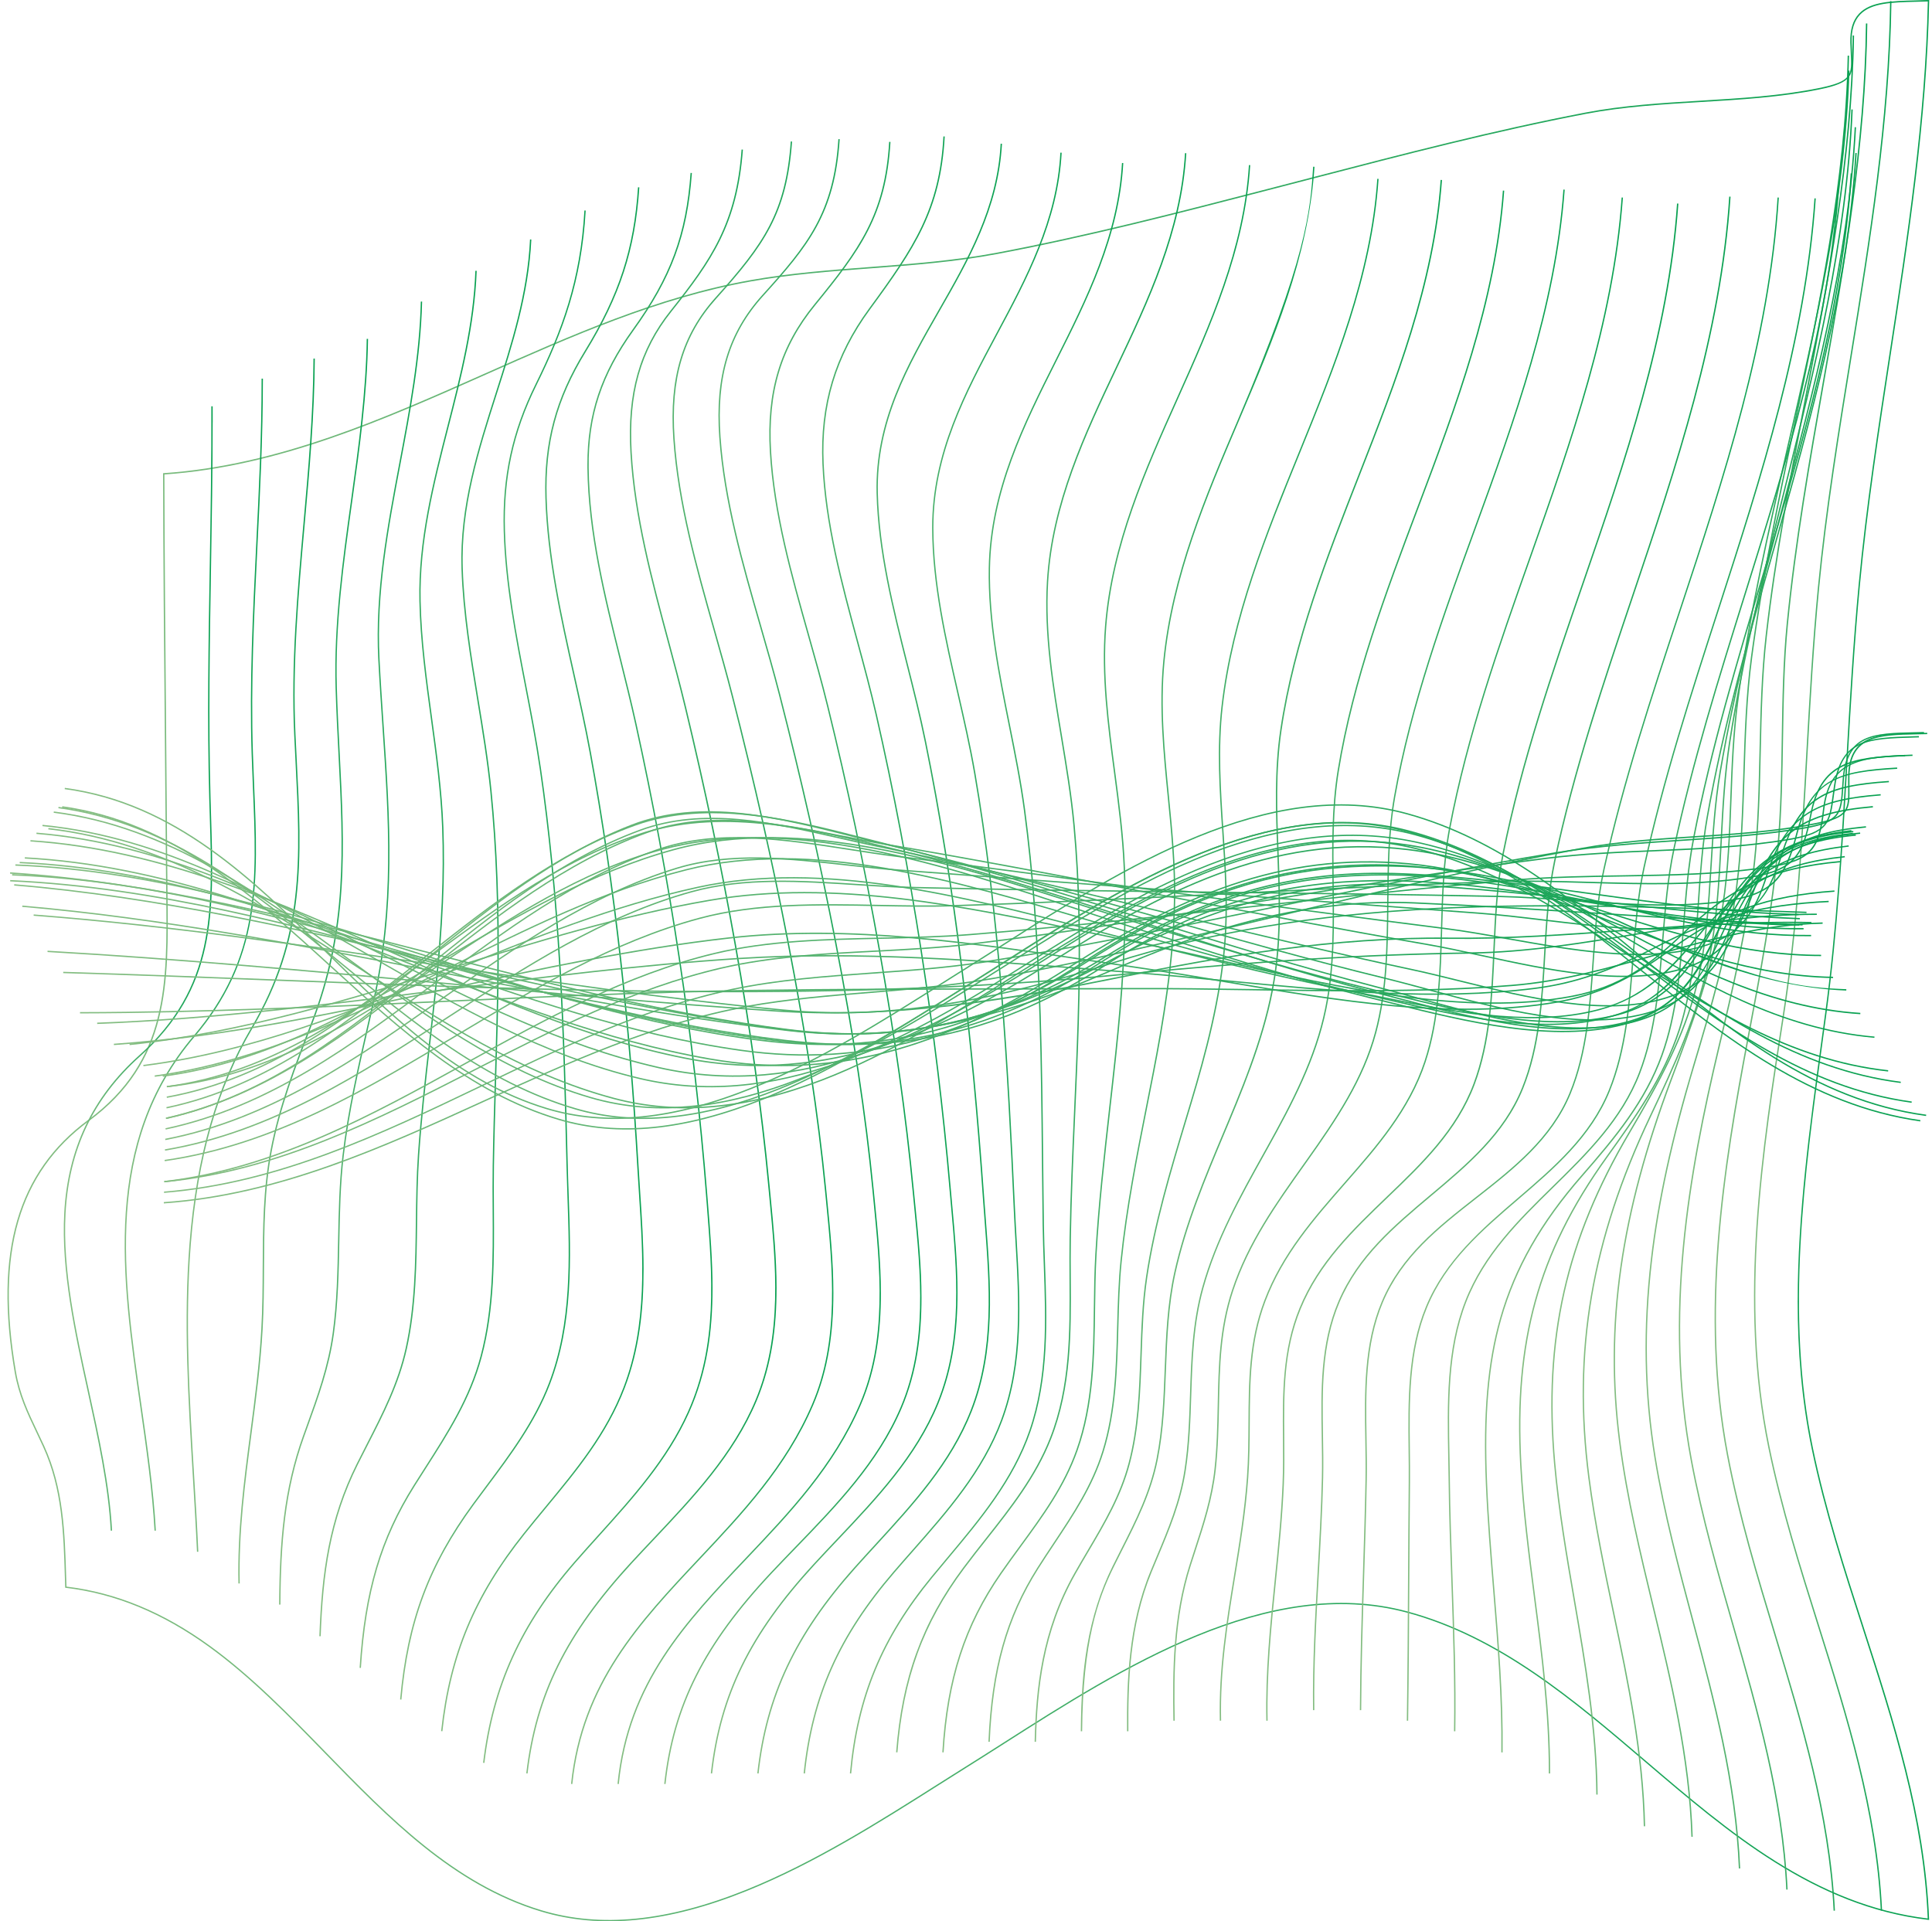 <svg xmlns="http://www.w3.org/2000/svg" width="183" height="182" viewBox="0 0 183 182" fill="none"><path d="M182.734 0.005V0.071C182.502 11.302 180.779 22.553 179.111 33.436C178.01 40.618 176.874 48.045 176.174 55.4C175.645 60.967 175.32 66.608 175.004 72.063C174.548 79.943 174.075 88.091 172.986 96.13C172.873 96.968 172.757 97.807 172.642 98.65C170.898 111.375 169.098 124.531 171.729 137.21C172.939 143.04 174.784 148.752 176.57 154.276C179.41 163.063 182.347 172.15 182.725 181.803V181.877L182.655 181.868C171.869 180.595 163.732 173.651 155.863 166.934C149.042 161.112 141.989 155.093 133.22 152.752C120.086 149.246 106.219 158.096 95.079 165.206C93.846 165.993 92.681 166.736 91.535 167.452C90.654 168.003 89.76 168.57 88.812 169.169C83.379 172.611 77.22 176.512 70.764 179.116C63.269 182.14 56.879 182.779 51.232 181.07C42.912 178.553 36.759 172.227 30.806 166.112C27.345 162.555 23.768 158.879 19.816 156.014C15.39 152.807 10.947 150.974 6.227 150.413L6.174 150.407V150.352C6.162 150.072 6.155 149.794 6.147 149.516C6.017 145.15 5.896 141.028 4.084 137.051C3.869 136.576 3.649 136.117 3.438 135.672C2.575 133.861 1.762 132.149 1.386 129.962C-0.56 118.616 1.652 111.029 8.35 106.088C15.943 100.489 15.85 93.121 15.742 84.593C15.733 83.888 15.725 83.175 15.72 82.45C15.689 77.984 15.648 73.442 15.608 69.051C15.536 61.131 15.462 52.939 15.447 44.884V44.825L15.506 44.821C26.377 44.08 36.343 39.646 45.981 35.359C54.003 31.791 62.297 28.099 71.097 26.534C74.849 25.866 78.709 25.575 82.443 25.291C86.386 24.992 90.463 24.684 94.442 23.933C103.055 22.307 111.688 20.07 120.034 17.907L121.383 17.557C122.41 17.29 123.436 17.024 124.463 16.757C132.844 14.579 141.512 12.325 150.156 10.664C153.753 9.974 157.491 9.749 161.109 9.533C164.817 9.312 168.65 9.082 172.283 8.346C175.441 7.705 175.412 7.138 175.303 5.027C175.287 4.732 175.27 4.398 175.261 4.034C175.229 2.811 175.503 1.913 176.095 1.291C177.188 0.141 179.173 0.094 181.473 0.037C181.861 0.027 182.263 0.018 182.664 0.001H182.73L182.734 0.005ZM170.276 123.226C170.276 115.008 171.409 106.734 172.519 98.635C172.634 97.794 172.75 96.954 172.863 96.115C173.952 88.08 174.423 79.935 174.879 72.057C175.195 66.6 175.522 60.957 176.05 55.39C176.749 48.032 177.886 40.603 178.986 33.419C180.648 22.562 182.367 11.336 182.604 0.137C182.224 0.152 181.845 0.16 181.477 0.169C179.206 0.224 177.245 0.273 176.188 1.383C175.62 1.981 175.356 2.851 175.39 4.036C175.399 4.399 175.416 4.732 175.431 5.025C175.539 7.109 175.575 7.813 172.309 8.475C168.667 9.212 164.83 9.443 161.116 9.664C157.505 9.88 153.768 10.105 150.181 10.793C141.539 12.453 132.874 14.705 124.495 16.884C123.469 17.15 122.442 17.417 121.415 17.684L120.067 18.034C111.716 20.197 103.082 22.436 94.464 24.062C90.48 24.815 86.399 25.123 82.453 25.422C78.722 25.703 74.866 25.997 71.12 26.662C62.334 28.224 54.046 31.912 46.032 35.478C36.401 39.763 26.443 44.194 15.574 44.948C15.591 52.985 15.665 61.154 15.735 69.055C15.774 73.445 15.816 77.987 15.846 82.454C15.852 83.176 15.86 83.891 15.869 84.595C15.977 93.159 16.069 100.555 8.426 106.192C1.77 111.101 -0.428 118.648 1.511 129.943C1.883 132.112 2.692 133.815 3.551 135.619C3.763 136.064 3.98 136.523 4.198 137C6.019 141.001 6.144 145.137 6.272 149.514C6.28 149.775 6.287 150.036 6.297 150.297C11.018 150.87 15.466 152.708 19.891 155.915C23.851 158.786 27.432 162.466 30.897 166.027C36.838 172.131 42.98 178.445 51.268 180.952C56.886 182.652 63.248 182.015 70.715 179.003C77.162 176.403 83.313 172.505 88.742 169.065C89.69 168.466 90.584 167.899 91.465 167.348C92.609 166.634 93.774 165.89 95.007 165.104C106.17 157.98 120.061 149.115 133.251 152.635C142.048 154.981 149.112 161.012 155.943 166.842C163.779 173.53 171.882 180.445 182.594 181.737C182.205 172.129 179.279 163.075 176.449 154.318C174.662 148.79 172.816 143.074 171.604 137.238C170.645 132.615 170.273 127.929 170.273 123.226H170.276Z" fill="url(#paint0_linear_1237_8706)"></path><path d="M179.159 0.108C179.015 11.416 177.181 22.725 175.405 33.662C174.236 40.867 173.028 48.317 172.311 55.7C171.799 60.981 171.5 66.314 171.209 71.469C170.755 79.536 170.286 87.879 168.994 96.144C167.013 108.829 164.766 123.206 167.61 137.064C168.792 142.826 170.57 148.472 172.289 153.931C175.008 162.575 177.822 171.514 178.275 180.995L178.149 181.001C177.695 171.537 174.885 162.605 172.168 153.969C170.449 148.506 168.671 142.858 167.487 137.09C164.639 123.212 166.886 108.822 168.87 96.127C170.161 87.866 170.63 79.528 171.084 71.463C171.375 66.306 171.674 60.974 172.186 55.688C172.901 48.3 174.111 40.848 175.28 33.641C177.054 22.709 178.888 11.405 179.032 0.106H179.159V0.108Z" fill="url(#paint1_linear_1237_8706)"></path><path d="M176.872 2.23C176.747 13.655 174.745 25.052 172.808 36.073C171.486 43.596 170.121 51.373 169.361 59.096C169.007 62.7 168.951 66.369 168.894 69.918C168.841 73.277 168.788 76.749 168.483 80.16C167.943 86.207 166.793 92.266 165.681 98.128L165.668 98.198C163.268 110.851 161.139 124.332 163.697 137.805C164.805 143.642 166.534 149.349 168.204 154.867C170.732 163.218 173.345 171.852 173.807 180.995L173.68 181.001C173.219 171.873 170.607 163.246 168.081 154.903C166.409 149.382 164.681 143.671 163.571 137.828C161.008 124.332 163.139 110.837 165.541 98.174L165.554 98.103C166.666 92.245 167.814 86.188 168.355 80.148C168.659 76.743 168.714 73.273 168.765 69.916C168.82 66.365 168.877 62.693 169.232 59.083C169.992 51.354 171.358 43.575 172.68 36.05C174.616 25.034 176.617 13.642 176.741 2.226H176.868L176.872 2.23Z" fill="url(#paint2_linear_1237_8706)"></path><path d="M175.618 3.369C175.456 14.982 173.24 26.53 171.097 37.7C169.685 45.066 168.223 52.681 167.362 60.246C166.95 63.871 166.867 67.565 166.786 71.137C166.708 74.593 166.627 78.167 166.249 81.675C165.587 87.813 164.144 93.88 162.873 99.233C159.993 111.358 157.682 124.485 160.267 138.318C161.275 143.706 162.788 148.98 164.254 154.078C166.542 162.043 168.905 170.28 169.323 178.995L169.197 179.001C168.779 170.301 166.417 162.071 164.131 154.112C162.665 149.01 161.15 143.734 160.143 138.341C157.552 124.485 159.865 111.343 162.748 99.203C164.019 93.853 165.46 87.791 166.122 81.66C166.5 78.158 166.58 74.586 166.659 71.131C166.74 67.557 166.823 63.86 167.236 60.229C168.096 52.658 169.558 45.041 170.97 37.674C173.113 26.509 175.327 14.965 175.49 3.363H175.617L175.618 3.369Z" fill="url(#paint3_linear_1237_8706)"></path><path d="M175.142 5.272C174.898 17.132 172.424 28.891 170.032 40.261C168.519 47.458 166.954 54.901 165.969 62.301C165.484 65.939 165.367 69.649 165.254 73.238C165.142 76.805 165.025 80.494 164.548 84.106C163.775 89.955 162.1 95.575 160.481 101.008C158.41 107.953 157.143 113.776 156.493 119.326C155.727 125.857 155.837 131.98 156.827 138.046C157.695 143.36 159.083 148.56 160.426 153.587C162.427 161.081 164.494 168.83 164.832 176.995L164.705 177.001C164.367 168.849 162.302 161.107 160.303 153.619C158.961 148.589 157.573 143.387 156.703 138.065C155.71 131.988 155.6 125.851 156.366 119.31C157.018 113.751 158.287 107.925 160.358 100.972C161.977 95.543 163.648 89.928 164.422 84.089C164.898 80.483 165.014 76.799 165.127 73.234C165.241 69.644 165.356 65.93 165.842 62.286C166.829 54.882 168.395 47.438 169.908 40.239C172.298 28.874 174.769 17.121 175.013 5.272H175.14H175.142Z" fill="url(#paint4_linear_1237_8706)"></path><path d="M175.185 6.689C174.822 18.758 172.088 30.667 169.442 42.187C167.633 50.069 165.76 58.221 164.664 66.356C164.246 69.454 164.129 72.617 164.015 75.679C163.89 79.018 163.762 82.469 163.244 85.839C162.349 91.65 160.229 97.295 158.359 102.277C153.577 115.011 152.072 125.567 153.475 136.506C154.165 141.881 155.434 147.145 156.663 152.238C158.348 159.225 160.091 166.448 160.335 173.997L160.208 174.001C159.965 166.465 158.225 159.247 156.54 152.266C155.311 147.172 154.04 141.901 153.35 136.521C151.943 125.561 153.452 114.987 158.24 102.232C160.108 97.257 162.226 91.618 163.119 85.82C163.637 82.458 163.765 79.009 163.888 75.675C164.002 72.612 164.121 69.444 164.539 66.341C165.636 58.2 167.51 50.046 169.319 42.161C171.963 30.648 174.697 18.743 175.058 6.688L175.185 6.691V6.689Z" fill="url(#paint5_linear_1237_8706)"></path><path d="M175.49 10.372C174.997 22.684 171.984 34.792 169.072 46.501C167.143 54.26 165.148 62.281 163.902 70.293C163.422 73.383 163.255 76.564 163.095 79.641C162.894 83.496 162.686 87.484 161.854 91.321C160.786 96.253 158.736 100.797 156.365 105.801C150.814 117.512 149.024 128.037 150.561 139.931C151.13 144.339 152.042 148.679 152.921 152.875C154.279 159.342 155.682 166.029 155.827 173.001H155.701C155.557 166.044 154.154 159.361 152.798 152.902C151.917 148.704 151.005 144.362 150.436 139.948C148.897 128.029 150.69 117.481 156.251 105.748C158.619 100.752 160.667 96.215 161.731 91.297C162.559 87.471 162.767 83.489 162.968 79.637C163.129 76.556 163.295 73.372 163.775 70.276C165.022 62.259 167.018 54.233 168.949 46.473C171.859 34.769 174.87 22.667 175.363 10.368L175.49 10.373V10.372Z" fill="url(#paint6_linear_1237_8706)"></path><path d="M175.804 12.056C175.165 24.659 171.867 37.005 168.677 48.945C166.574 56.817 164.397 64.956 163.004 73.099C162.499 76.049 162.312 79.091 162.132 82.036C161.901 85.791 161.663 89.675 160.761 93.391C159.573 98.279 157.17 102.595 154.383 107.328C148.39 117.503 146.278 126.862 147.32 138.618C147.711 143.03 148.464 147.394 149.192 151.615C150.215 157.549 151.274 163.687 151.329 170.001H151.202C151.147 163.698 150.09 157.566 149.067 151.636C148.339 147.413 147.586 143.045 147.195 138.629C146.149 126.845 148.267 117.463 154.275 107.263C157.057 102.54 159.456 98.232 160.64 93.361C161.54 89.656 161.778 85.778 162.007 82.028C162.189 79.08 162.374 76.034 162.881 73.076C164.276 64.928 166.451 56.785 168.556 48.911C171.744 36.977 175.042 24.638 175.679 12.048L175.806 12.054L175.804 12.056Z" fill="url(#paint7_linear_1237_8706)"></path><path d="M175.866 14.492C175.102 27.318 171.539 39.835 168.096 51.939C165.73 60.254 163.283 68.852 161.763 77.481C161.302 80.098 161.116 82.842 160.939 85.495C160.666 89.523 160.386 93.687 159.136 97.537C157.654 102.102 154.916 105.921 152.266 109.616C148.919 114.285 146.76 118.65 145.472 123.349C144.226 127.897 143.793 132.791 144.114 138.747C144.341 142.985 144.89 147.208 145.417 151.29C146.111 156.651 146.83 162.194 146.83 167.819C146.83 167.88 146.83 167.94 146.83 168.001H146.703C146.703 167.94 146.703 167.88 146.703 167.819C146.703 162.201 145.986 156.664 145.292 151.307C144.763 147.221 144.216 142.996 143.988 138.755C143.668 132.783 144.099 127.878 145.349 123.317C146.641 118.602 148.806 114.227 152.164 109.545C154.808 105.857 157.54 102.045 159.015 97.501C160.262 93.666 160.541 89.51 160.812 85.489C160.991 82.832 161.177 80.087 161.638 77.462C163.16 68.828 165.607 60.226 167.975 51.907C171.418 39.81 174.977 27.299 175.741 14.488L175.868 14.496L175.866 14.492Z" fill="url(#paint8_linear_1237_8706)"></path><path d="M175.424 16.433C174.559 29.462 170.76 42.139 167.088 54.4C164.647 62.547 162.124 70.973 160.483 79.424C159.967 82.084 159.749 84.894 159.539 87.612C159.218 91.778 158.885 96.083 157.47 100.001C155.912 104.32 153.114 107.73 149.886 111.425C146.005 115.867 143.566 120.154 142.208 124.912C141 129.149 140.586 133.977 140.864 140.565C141.006 143.931 141.284 147.31 141.552 150.58C141.964 155.599 142.392 160.788 142.331 166.001H142.204C142.265 160.791 141.84 155.604 141.427 150.589C141.159 147.32 140.881 143.939 140.739 140.571C140.461 133.968 140.877 129.127 142.087 124.876C143.449 120.099 145.896 115.797 149.789 111.34C153.008 107.654 155.799 104.256 157.349 99.958C158.758 96.055 159.091 91.757 159.413 87.6C159.622 84.879 159.84 82.065 160.358 79.397C161.999 70.939 164.524 62.512 166.965 54.362C170.636 42.109 174.433 29.439 175.295 16.423L175.422 16.431L175.424 16.433Z" fill="url(#paint9_linear_1237_8706)"></path><path d="M174.218 17.617C173.287 30.901 169.257 43.8 165.358 56.273C162.898 64.143 160.355 72.28 158.617 80.43C158.021 83.223 157.785 86.196 157.556 89.07C157.217 93.312 156.87 97.699 155.362 101.647C153.676 106.067 150.344 109.336 147.12 112.498C143.92 115.635 140.62 118.872 138.892 123.316C137.111 127.898 137.207 133.015 137.298 137.964C137.311 138.662 137.324 139.354 137.332 140.038C137.368 143.3 137.483 146.606 137.595 149.8C137.757 154.444 137.926 159.247 137.85 164.001H137.723C137.801 159.247 137.632 154.446 137.47 149.803C137.358 146.608 137.241 143.302 137.207 140.038C137.199 139.354 137.186 138.662 137.173 137.966C137.082 133.006 136.986 127.875 138.776 123.271C140.514 118.802 143.825 115.554 147.027 112.415C150.247 109.257 153.572 105.997 155.247 101.602C156.747 97.671 157.095 93.293 157.431 89.059C157.66 86.181 157.896 83.204 158.494 80.404C160.234 72.246 162.777 64.107 165.237 56.235C169.133 43.77 173.162 30.879 174.091 17.608L174.218 17.617Z" fill="url(#paint10_linear_1237_8706)"></path><path d="M171.991 18.794C171.069 32.225 166.865 45.235 162.799 57.818C160.239 65.741 157.593 73.935 155.795 82.146C155.19 84.909 154.961 87.874 154.742 90.742C154.413 95.02 154.074 99.443 152.482 103.357C150.723 107.686 147.238 110.675 143.87 113.567L143.816 113.614C140.304 116.628 136.985 119.474 135.183 123.821C133.442 128.023 133.493 132.758 133.546 137.336C133.557 138.358 133.568 139.413 133.559 140.428C133.529 143.501 133.512 146.625 133.495 149.647C133.47 154.023 133.445 158.55 133.381 163.001H133.254C133.319 158.548 133.343 154.023 133.368 149.647C133.385 146.625 133.402 143.501 133.432 140.428C133.442 139.415 133.432 138.359 133.419 137.34C133.368 132.749 133.315 128.001 135.066 123.774C136.881 119.398 140.365 116.409 143.734 113.519L143.789 113.472C147.148 110.592 150.619 107.612 152.367 103.312C153.949 99.414 154.29 95.003 154.617 90.735C154.838 87.862 155.065 84.893 155.672 82.121C157.472 73.905 160.12 65.709 162.68 57.782C166.742 45.207 170.944 32.203 171.867 18.788L171.993 18.797L171.991 18.794Z" fill="url(#paint11_linear_1237_8706)"></path><path d="M168.492 18.716C167.65 32.233 163.329 45.306 159.152 57.949C156.527 65.893 153.812 74.108 151.991 82.343C151.376 85.126 151.168 88.131 150.97 91.036C150.677 95.307 150.372 99.725 148.772 103.603C146.991 107.92 143.402 110.734 139.93 113.455L139.862 113.508C136.239 116.349 132.816 119.03 130.989 123.364C129.293 127.386 129.371 131.936 129.444 136.334C129.465 137.592 129.488 138.893 129.465 140.137C129.41 143.121 129.316 146.151 129.223 149.08C129.091 153.312 128.953 157.686 128.934 162.001H128.807C128.826 157.684 128.964 153.308 129.096 149.076C129.189 146.147 129.284 143.119 129.339 140.135C129.361 138.893 129.339 137.594 129.318 136.336C129.244 131.925 129.166 127.362 130.874 123.315C132.714 118.951 136.15 116.26 139.786 113.41L139.854 113.357C143.313 110.645 146.891 107.843 148.659 103.556C150.251 99.696 150.554 95.288 150.847 91.026C151.047 88.116 151.253 85.107 151.872 82.314C153.693 74.075 156.408 65.857 159.037 57.909C163.212 45.274 167.531 32.209 168.371 18.709L168.497 18.716H168.492Z" fill="url(#paint12_linear_1237_8706)"></path><path d="M163.921 18.633C163.051 31.704 158.813 44.288 154.717 56.459C151.97 64.62 149.127 73.058 147.327 81.569C146.728 84.402 146.552 87.441 146.382 90.378C146.132 94.695 145.873 99.157 144.275 103.113C142.528 107.436 139.026 110.379 135.639 113.227L135.612 113.249C132.067 116.229 128.72 119.041 126.884 123.349C125.172 127.367 125.246 131.766 125.318 136.019C125.341 137.329 125.363 138.685 125.333 140.003C125.263 143.017 125.091 146.054 124.926 148.993C124.686 153.236 124.439 157.625 124.495 162.001H124.369C124.314 157.62 124.561 153.231 124.8 148.985C124.966 146.049 125.136 143.012 125.206 139.999C125.236 138.685 125.214 137.331 125.191 136.021C125.119 131.754 125.044 127.343 126.766 123.3C128.614 118.964 131.97 116.142 135.525 113.155L135.556 113.13C138.931 110.294 142.422 107.361 144.156 103.066C145.746 99.129 146.005 94.676 146.253 90.37C146.423 87.428 146.599 84.385 147.2 81.543C149.003 73.024 151.845 64.583 154.594 56.417C158.69 44.254 162.924 31.679 163.792 18.624L163.919 18.631L163.921 18.633Z" fill="url(#paint13_linear_1237_8706)"></path><path d="M158.98 19.285C158.095 31.781 153.974 43.747 149.988 55.322C147.134 63.608 144.185 72.178 142.439 80.885C141.849 83.823 141.711 86.939 141.579 89.954C141.388 94.252 141.191 98.696 139.686 102.718C138.037 107.118 134.735 110.288 131.539 113.355L131.519 113.376C128.158 116.6 124.985 119.646 123.206 123.978C121.58 127.936 121.614 131.932 121.648 136.162C121.659 137.612 121.672 139.112 121.61 140.593C121.479 143.692 121.165 146.761 120.863 149.73C120.426 154.017 119.972 158.451 120.072 163.001H119.946C119.847 158.446 120.299 154.007 120.736 149.717C121.039 146.75 121.351 143.683 121.481 140.587C121.544 139.108 121.532 137.611 121.519 136.162C121.485 132.106 121.451 127.912 123.087 123.929C124.876 119.574 128.058 116.518 131.428 113.285L131.449 113.264C134.633 110.208 137.925 107.046 139.563 102.674C141.062 98.671 141.259 94.237 141.448 89.95C141.583 86.932 141.721 83.81 142.311 80.862C144.058 72.148 147.01 63.574 149.865 55.284C153.848 43.719 157.966 31.758 158.849 19.28L158.976 19.289L158.98 19.285Z" fill="url(#paint14_linear_1237_8706)"></path><path d="M153.726 18.714C152.857 30.588 148.859 41.9 144.992 52.837C142.061 61.129 139.03 69.705 137.373 78.483C136.789 81.582 136.698 84.825 136.609 87.963C136.49 92.177 136.369 96.534 135.043 100.581C133.551 105.135 130.395 108.737 127.61 111.916L127.551 111.984C124.454 115.52 121.526 118.861 119.868 123.256C118.421 127.087 118.403 130.852 118.38 134.838C118.37 136.514 118.361 138.244 118.236 139.976C118.002 143.212 117.493 146.324 116.999 149.337C116.288 153.678 115.553 158.168 115.666 162.997L115.54 163.001C115.428 158.16 116.164 153.665 116.875 149.318C117.366 146.309 117.875 143.198 118.109 139.969C118.234 138.242 118.244 136.512 118.253 134.84C118.274 130.843 118.295 127.066 119.749 123.214C121.417 118.797 124.35 115.448 127.457 111.902L127.515 111.834C130.291 108.665 133.44 105.072 134.924 100.543C136.244 96.516 136.367 92.166 136.484 87.961C136.573 84.82 136.664 81.571 137.25 78.462C138.909 69.675 141.942 61.095 144.875 52.797C148.738 41.868 152.734 30.563 153.602 18.707L153.728 18.716L153.726 18.714Z" fill="url(#paint15_linear_1237_8706)"></path><path d="M148.21 17.965C147.38 29.188 143.509 39.816 139.767 50.093C136.785 58.283 133.701 66.753 132.159 75.493C131.575 78.804 131.545 82.223 131.515 85.531C131.477 89.608 131.439 93.821 130.359 97.834C129.17 102.257 126.685 105.974 123.803 110.032L123.652 110.244C120.899 114.119 118.299 117.776 116.814 122.256C115.611 125.888 115.54 129.411 115.466 133.14C115.426 135.114 115.384 137.155 115.159 139.201C114.855 141.949 114.07 144.358 113.24 146.909C113.091 147.37 112.939 147.835 112.788 148.306C111.234 153.192 111.186 158.245 111.27 163.001H111.143C111.06 158.236 111.107 153.172 112.667 148.268C112.817 147.795 112.97 147.33 113.119 146.869C113.947 144.324 114.73 141.92 115.033 139.186C115.258 137.145 115.299 135.107 115.339 133.136C115.415 129.398 115.485 125.866 116.695 122.216C118.185 117.719 120.791 114.053 123.55 110.17L123.701 109.959C126.577 105.912 129.054 102.204 130.238 97.801C131.314 93.804 131.352 89.598 131.39 85.531C131.42 82.219 131.452 78.793 132.037 75.472C133.58 66.721 136.666 58.247 139.65 50.052C143.39 39.784 147.257 29.164 148.086 17.958L148.212 17.967L148.21 17.965Z" fill="url(#paint16_linear_1237_8706)"></path><path d="M142.48 18.063C141.703 28.619 137.965 38.545 134.349 48.143C131.339 56.137 128.224 64.402 126.823 73.012C126.243 76.584 126.288 80.23 126.333 83.755C126.382 87.644 126.433 91.668 125.635 95.579C124.679 100.274 122.466 104.501 120.089 108.774L119.783 109.325C117.453 113.509 115.252 117.464 113.989 122.015C113.057 125.374 112.949 128.785 112.843 132.083C112.767 134.435 112.69 136.867 112.317 139.282C111.854 142.292 110.78 144.858 109.641 147.574C109.458 148.011 109.273 148.451 109.089 148.899C106.99 153.998 106.848 159.366 106.881 164.001H106.754C106.72 159.357 106.864 153.971 108.972 148.85C109.155 148.402 109.341 147.962 109.524 147.525C110.659 144.817 111.731 142.258 112.192 139.263C112.563 136.856 112.641 134.428 112.716 132.079C112.822 128.774 112.932 125.355 113.868 121.981C115.135 117.414 117.442 113.271 119.673 109.262L119.98 108.712C122.351 104.448 124.558 100.233 125.513 95.553C126.307 91.655 126.256 87.639 126.207 83.755C126.161 80.222 126.116 76.573 126.698 72.989C128.101 64.368 131.218 56.095 134.23 48.096C137.842 38.505 141.579 28.589 142.354 18.052L142.48 18.061V18.063Z" fill="url(#paint17_linear_1237_8706)"></path><path d="M136.588 17.048C135.875 26.93 132.269 36.149 128.782 45.063C125.762 52.782 122.64 60.762 121.394 69.162C120.819 73.038 120.969 76.958 121.114 80.75C121.254 84.415 121.4 88.204 120.887 91.943C120.197 96.984 118.319 101.768 116.453 106.237C116.288 106.63 116.124 107.023 115.959 107.415C114.188 111.639 112.357 116.009 111.343 120.599C110.678 123.617 110.561 126.714 110.445 129.708C110.337 132.52 110.228 135.428 109.662 138.261C109.031 141.424 107.705 144.045 106.302 146.821C106.037 147.347 105.761 147.89 105.493 148.436C103.978 151.509 102.566 155.52 102.501 164.001H102.375C102.399 160.743 102.583 158.271 102.968 155.991C103.439 153.203 104.228 150.715 105.379 148.381C105.65 147.835 105.924 147.29 106.189 146.766C107.588 143.998 108.912 141.385 109.538 138.238C110.101 135.415 110.211 132.512 110.317 129.704C110.43 126.705 110.549 123.602 111.217 120.572C112.232 115.972 114.065 111.598 115.838 107.368C116.003 106.974 116.167 106.583 116.332 106.189C118.195 101.729 120.07 96.952 120.757 91.928C121.267 88.2 121.122 84.416 120.982 80.757C120.836 76.96 120.687 73.033 121.264 69.145C122.512 60.732 125.636 52.744 128.659 45.02C132.143 36.113 135.747 26.904 136.458 17.042L136.585 17.052L136.588 17.048Z" fill="url(#paint18_linear_1237_8706)"></path><path d="M130.58 16.945C129.945 26.172 126.471 34.704 123.113 42.958C120.002 50.599 116.786 58.5 115.819 66.947C115.367 70.897 115.634 74.874 115.893 78.719C116.126 82.183 116.366 85.763 116.082 89.321C115.659 94.622 114.286 99.748 112.866 104.499C112.705 105.038 112.542 105.576 112.38 106.115C110.931 110.93 109.435 115.907 108.675 120.98C108.31 123.416 108.225 125.931 108.142 128.365C108.027 131.771 107.906 135.292 107.019 138.646C106.206 141.721 104.702 144.266 103.112 146.963C102.7 147.661 102.274 148.383 101.864 149.111C98.787 154.568 98.25 159.973 98.127 165.001L98.001 164.997C98.123 159.954 98.662 154.531 101.752 149.049C102.163 148.32 102.59 147.598 103.002 146.898C104.589 144.211 106.086 141.672 106.896 138.614C107.779 135.273 107.9 131.759 108.015 128.361C108.098 125.924 108.184 123.405 108.55 120.962C109.312 115.879 110.81 110.898 112.259 106.079C112.421 105.541 112.582 105.002 112.745 104.463C114.163 99.718 115.534 94.599 115.955 89.312C116.239 85.764 115.999 82.187 115.766 78.728C115.507 74.878 115.241 70.896 115.695 66.934C116.665 58.47 119.883 50.56 122.998 42.911C126.352 34.668 129.822 26.143 130.458 16.938L130.584 16.947L130.58 16.945Z" fill="url(#paint19_linear_1237_8706)"></path><path d="M124.509 15.801C123.941 24.388 120.596 32.24 117.363 39.832C114.28 47.067 111.094 54.55 110.305 62.666C109.887 66.964 110.315 71.276 110.727 75.443C111.045 78.654 111.374 81.975 111.317 85.28C111.219 91.065 110.245 96.802 109.303 101.651C109.105 102.678 108.9 103.702 108.696 104.727C107.747 109.515 106.764 114.466 106.259 119.413C106.047 121.48 105.992 123.609 105.937 125.668C105.833 129.609 105.725 133.684 104.532 137.525C103.522 140.779 101.76 143.428 99.895 146.235C99.385 147.002 98.857 147.797 98.35 148.598C95.416 153.241 94.039 158.146 93.75 165.001L93.623 164.995C93.914 158.118 95.297 153.194 98.245 148.53C98.751 147.729 99.279 146.934 99.791 146.165C101.65 143.366 103.407 140.724 104.413 137.487C105.601 133.662 105.708 129.596 105.812 125.664C105.867 123.601 105.924 121.47 106.136 119.4C106.643 114.447 107.624 109.495 108.575 104.703C108.779 103.678 108.982 102.653 109.18 101.626C110.12 96.781 111.094 91.052 111.192 85.277C111.247 81.979 110.92 78.662 110.602 75.455C110.188 71.281 109.763 66.964 110.181 62.653C110.969 54.516 114.161 47.026 117.247 39.781C123.818 24.358 124.106 20.003 124.384 15.792L124.511 15.8L124.509 15.801Z" fill="url(#paint20_linear_1237_8706)"></path><path d="M118.422 15.644C117.92 23.62 114.7 30.81 111.588 37.761C108.543 44.557 105.396 51.584 104.788 59.347C104.424 63.989 105.039 68.632 105.635 73.121C106.028 76.086 106.435 79.151 106.559 82.201C106.817 88.521 106.298 94.633 105.758 99.776C105.572 101.531 105.372 103.313 105.175 105.035C104.663 109.547 104.133 114.214 103.87 118.828C103.776 120.498 103.753 122.211 103.732 123.868C103.676 128.368 103.617 133.024 102.072 137.394C100.858 140.828 98.838 143.591 96.7 146.514C96.091 147.348 95.459 148.21 94.858 149.08C91.439 154.014 89.801 159.076 89.382 166.001L89.255 165.993C89.677 159.042 91.32 153.963 94.752 149.008C95.355 148.137 95.987 147.274 96.598 146.441C98.731 143.525 100.745 140.769 101.953 137.352C103.49 133.003 103.549 128.359 103.606 123.868C103.626 122.211 103.647 120.496 103.744 118.823C104.008 114.205 104.538 109.538 105.048 105.022C105.243 103.299 105.446 101.518 105.631 99.763C106.172 94.623 106.69 88.519 106.433 82.207C106.31 79.163 105.903 76.099 105.51 73.138C104.914 68.643 104.298 63.993 104.663 59.337C105.274 51.552 108.426 44.516 111.474 37.71C114.583 30.768 117.798 23.592 118.299 15.637L118.425 15.644H118.422Z" fill="url(#paint21_linear_1237_8706)"></path><path d="M112.368 14.519C111.926 21.926 108.825 28.48 105.824 34.819C102.824 41.157 99.723 47.71 99.284 55.113C98.991 60.073 99.814 65.026 100.612 69.814C101.068 72.557 101.54 75.394 101.8 78.21C102.299 83.633 102.418 89.419 102.187 96.966C102.102 99.784 101.975 102.647 101.852 105.415C101.68 109.305 101.503 113.325 101.435 117.285C101.412 118.562 101.421 119.861 101.429 121.118C101.461 126.163 101.493 131.383 99.568 136.286C98.15 139.898 95.773 142.906 93.474 145.816C92.766 146.713 92.034 147.639 91.337 148.574C87.443 153.795 85.548 159.006 85.006 166.001L84.879 165.992C85.424 158.97 87.324 153.74 91.234 148.498C91.932 147.562 92.664 146.635 93.373 145.737C95.667 142.834 98.038 139.831 99.449 136.239C101.367 131.358 101.334 126.152 101.302 121.118C101.295 119.861 101.287 118.56 101.308 117.281C101.376 113.322 101.554 109.298 101.726 105.408C101.849 102.639 101.974 99.776 102.06 96.959C102.291 89.416 102.172 83.637 101.673 78.217C101.414 75.407 100.943 72.573 100.487 69.831C99.689 65.035 98.865 60.079 99.16 55.102C99.598 47.674 102.705 41.108 105.71 34.76C108.705 28.433 111.801 21.89 112.243 14.508L112.37 14.515L112.368 14.519Z" fill="url(#paint22_linear_1237_8706)"></path><path d="M106.399 15.445C106.009 22.368 103.002 28.358 100.094 34.153C97.052 40.215 93.905 46.484 93.776 53.811C93.687 58.813 94.692 63.811 95.662 68.641C96.195 71.297 96.747 74.047 97.11 76.762C97.88 82.524 98.349 88.732 98.583 96.296C98.723 100.81 98.769 105.401 98.812 109.842C98.831 111.857 98.852 113.939 98.88 115.989C98.899 117.262 98.944 118.565 98.99 119.822C99.175 125.064 99.368 130.482 97.613 135.576C96.008 140.239 92.874 143.982 89.845 147.599C89.342 148.2 88.822 148.822 88.315 149.439C83.59 155.199 81.29 160.751 80.626 168.001L80.501 167.99C81.167 160.711 83.476 155.14 88.219 149.36C88.725 148.741 89.245 148.121 89.75 147.52C92.772 143.912 95.896 140.179 97.496 135.536C99.243 130.465 99.05 125.056 98.865 119.828C98.82 118.568 98.774 117.266 98.755 115.991C98.727 113.941 98.706 111.857 98.687 109.843C98.644 105.403 98.6 100.814 98.458 96.302C98.222 88.742 97.755 82.539 96.985 76.781C96.622 74.07 96.072 71.324 95.539 68.669C94.569 63.832 93.564 58.832 93.651 53.811C93.78 46.453 96.934 40.172 99.983 34.098C102.885 28.315 105.886 22.338 106.274 15.439L106.401 15.447L106.399 15.445Z" fill="url(#paint23_linear_1237_8706)"></path><path d="M100.563 14.465C100.211 20.942 97.299 26.382 94.484 31.643C91.5 37.218 88.413 42.982 88.413 49.961C88.413 49.99 88.413 50.02 88.413 50.048C88.432 55.305 89.631 60.545 90.79 65.613C91.365 68.126 91.959 70.724 92.4 73.285C93.462 79.47 94.287 86.2 94.917 93.857C95.508 101.06 95.862 108.344 96.148 114.605C96.193 115.596 96.252 116.604 96.308 117.579C96.635 123.228 96.974 129.069 94.937 134.562C93.152 139.377 89.773 143.216 86.505 146.928C85.917 147.595 85.31 148.285 84.722 148.97C79.533 155.006 76.999 160.698 76.245 168.001L76.12 167.988C76.876 160.658 79.42 154.946 84.626 148.889C85.214 148.204 85.823 147.514 86.411 146.846C89.671 143.144 93.043 139.315 94.82 134.521C96.847 129.052 96.511 123.224 96.184 117.589C96.127 116.613 96.068 115.603 96.023 114.612C95.737 108.351 95.384 101.069 94.792 93.868C94.162 86.215 93.34 79.489 92.277 73.306C91.838 70.749 91.244 68.153 90.669 65.641C89.508 60.568 88.309 55.32 88.291 50.05C88.291 50.02 88.291 49.992 88.291 49.963C88.291 42.951 91.384 37.172 94.374 31.584C97.184 26.337 100.088 20.91 100.438 14.46L100.565 14.467L100.563 14.465Z" fill="url(#paint24_linear_1237_8706)"></path><path d="M94.909 13.618C94.578 19.728 91.745 24.671 89.005 29.453C86.048 34.614 82.99 39.947 83.153 46.714C83.285 52.196 84.66 57.648 85.991 62.922C86.596 65.32 87.222 67.799 87.717 70.237C89.079 76.931 90.208 83.963 91.167 91.737C92.002 98.52 92.676 105.615 93.222 113.431C93.275 114.187 93.334 114.945 93.392 115.702C93.852 121.681 94.328 127.863 92.052 133.674C90.111 138.624 86.511 142.55 83.03 146.347C82.364 147.073 81.676 147.824 81.012 148.567C75.405 154.853 72.665 160.664 71.854 168.001L71.729 167.988C72.544 160.622 75.292 154.79 80.917 148.484C81.581 147.739 82.269 146.988 82.935 146.262C86.409 142.473 90.002 138.556 91.932 133.626C94.2 127.842 93.725 121.673 93.266 115.709C93.207 114.951 93.148 114.195 93.095 113.436C92.549 105.625 91.876 98.53 91.04 91.75C90.081 83.98 88.954 76.95 87.593 70.259C87.097 67.826 86.473 65.348 85.868 62.95C84.537 57.671 83.158 52.212 83.026 46.716C82.863 39.913 85.928 34.565 88.895 29.389C91.628 24.62 94.455 19.69 94.782 13.611L94.909 13.618Z" fill="url(#paint25_linear_1237_8706)"></path><path d="M90.699 122.441C90.699 125.994 90.28 129.529 88.894 132.934C86.829 138 83.041 142.002 79.378 145.873C78.644 146.648 77.884 147.45 77.154 148.244C71.105 154.832 68.293 160.556 67.453 168.001L67.329 167.986C68.174 160.511 70.993 154.766 77.064 148.157C77.793 147.361 78.554 146.559 79.287 145.784C82.943 141.922 86.723 137.93 88.778 132.885C91.229 126.872 90.643 120.439 90.077 114.215C90.026 113.65 89.975 113.085 89.924 112.519C89.285 105.176 88.362 97.609 87.186 90.029C85.991 82.333 84.563 74.837 82.946 67.75C82.413 65.413 81.768 63.03 81.144 60.727C79.665 55.264 78.138 49.615 77.894 43.919C77.653 38.339 79.058 33.674 82.307 29.24C86.554 23.444 88.977 19.83 89.361 12.922L89.487 12.93C89.102 19.874 86.672 23.5 82.409 29.315C79.178 33.725 77.782 38.364 78.02 43.914C78.262 49.594 79.79 55.237 81.265 60.693C81.889 62.998 82.534 65.382 83.067 67.722C84.686 74.813 86.112 82.311 87.309 90.011C88.487 97.594 89.408 105.163 90.049 112.508C90.098 113.073 90.149 113.639 90.2 114.204C90.448 116.925 90.699 119.688 90.699 122.439V122.441Z" fill="url(#paint26_linear_1237_8706)"></path><path d="M87.284 122.927C87.284 126.488 86.844 130.014 85.41 133.384C83.204 138.571 79.261 142.646 75.449 146.589C74.681 147.383 73.887 148.204 73.121 149.019C66.773 155.785 63.851 161.573 63.04 169.001L62.915 168.988C63.73 161.532 66.661 155.721 73.03 148.934C73.796 148.119 74.59 147.296 75.358 146.502C79.162 142.569 83.098 138.499 85.295 133.335C87.874 127.272 87.22 120.677 86.588 114.3C86.543 113.839 86.498 113.379 86.452 112.92C85.753 105.685 84.69 98.123 83.2 89.799C81.835 82.165 80.199 74.459 78.338 66.9C77.784 64.644 77.132 62.343 76.502 60.115C74.91 54.482 73.263 48.658 72.916 42.783C72.584 37.112 73.883 32.808 77.13 28.831C81.384 23.619 83.811 20.335 84.221 13.436L84.348 13.444C83.935 20.382 81.498 23.68 77.228 28.912C74.004 32.862 72.714 37.138 73.043 42.777C73.387 48.639 75.032 54.458 76.623 60.083C77.253 62.311 77.905 64.614 78.459 66.872C80.32 74.434 81.956 82.142 83.323 89.778C84.813 98.106 85.877 105.672 86.577 112.908C86.621 113.368 86.668 113.827 86.713 114.287C86.997 117.144 87.284 120.047 87.284 122.927Z" fill="url(#paint27_linear_1237_8706)"></path><path d="M83.44 122.503C83.44 126.113 82.994 129.674 81.547 133.051C79.03 138.921 74.84 143.338 70.785 147.61C65.01 153.697 59.555 159.448 58.615 169.001L58.49 168.988C59.436 159.391 64.904 153.625 70.695 147.523C74.74 143.259 78.924 138.849 81.432 133.002C84.043 126.911 83.376 120.194 82.731 113.699C82.697 113.36 82.665 113.024 82.631 112.687C81.939 105.632 80.774 97.928 79.064 89.135C77.616 81.677 75.836 73.833 73.781 65.819C73.221 63.635 72.578 61.405 71.956 59.248C70.284 53.452 68.556 47.457 68.127 41.41C67.718 35.671 68.976 31.52 72.202 27.95C76.498 23.198 78.953 20.168 79.412 13.177L79.539 13.185C79.076 20.217 76.612 23.26 72.294 28.033C69.093 31.575 67.845 35.697 68.252 41.398C68.681 47.431 70.407 53.419 72.075 59.21C72.697 61.367 73.34 63.599 73.902 65.785C75.959 73.801 77.737 81.648 79.187 89.108C80.897 97.903 82.063 105.611 82.755 112.672C82.788 113.009 82.822 113.345 82.856 113.684C83.145 116.603 83.44 119.567 83.44 122.499V122.503Z" fill="url(#paint28_linear_1237_8706)"></path><path d="M78.938 122.467C78.938 126.104 78.488 129.697 77.024 133.106C74.511 138.964 70.353 143.384 66.333 147.657C60.607 153.743 55.2 159.489 54.213 169.001L54.088 168.988C55.079 159.434 60.501 153.673 66.242 147.57C70.254 143.304 74.405 138.894 76.909 133.057C79.547 126.911 78.874 120.151 78.225 113.616L78.134 112.693C77.442 105.656 76.279 97.983 74.577 89.233C73.129 81.781 71.41 74.185 69.322 66.006C68.785 63.901 68.176 61.751 67.588 59.673C65.92 53.783 64.194 47.692 63.772 41.544C63.381 35.824 64.608 31.709 67.753 28.203C72.344 23.086 74.409 20.14 74.901 13.399L75.027 13.408C74.532 20.187 72.459 23.148 67.847 28.288C64.727 31.766 63.509 35.852 63.899 41.535C64.319 47.669 66.043 53.752 67.709 59.637C68.299 61.717 68.908 63.867 69.445 65.974C71.533 74.154 73.252 81.752 74.7 89.207C76.402 97.962 77.567 105.639 78.259 112.678L78.35 113.6C78.641 116.535 78.938 119.516 78.938 122.465V122.467Z" fill="url(#paint29_linear_1237_8706)"></path><path d="M73.556 122.048C73.556 125.667 73.115 129.256 71.673 132.694C69.522 137.819 65.697 141.873 61.996 145.795C61.274 146.561 60.527 147.351 59.807 148.136C53.697 154.794 50.847 160.549 49.971 168.001L49.847 167.986C50.724 160.505 53.583 154.73 59.714 148.051C60.434 147.266 61.181 146.474 61.904 145.708C65.597 141.796 69.415 137.749 71.555 132.645C74.138 126.486 73.494 119.82 72.868 113.376C72.83 112.986 72.792 112.597 72.754 112.207C72.079 105.108 71.041 97.68 69.585 89.5C68.286 82.207 66.695 74.639 64.859 67.009C64.356 64.917 63.783 62.782 63.229 60.719C61.671 54.917 60.06 48.919 59.71 42.866C59.387 37.276 60.557 33.135 63.502 29.436C67.348 24.609 69.721 21.171 70.243 14.165L70.37 14.174C69.844 21.216 67.463 24.667 63.602 29.514C60.678 33.184 59.517 37.299 59.837 42.857C60.185 48.897 61.796 54.889 63.352 60.683C63.906 62.746 64.479 64.881 64.984 66.975C66.822 74.609 68.412 82.178 69.712 89.474C71.17 97.658 72.206 105.088 72.883 112.19C72.921 112.58 72.957 112.969 72.996 113.359C73.274 116.231 73.558 119.147 73.558 122.044L73.556 122.048Z" fill="url(#paint30_linear_1237_8706)"></path><path d="M67.492 122.039C67.492 126.042 66.996 129.949 65.262 133.818C63.263 138.279 59.973 141.928 56.792 145.459C56.038 146.296 55.257 147.163 54.508 148.023C49.406 153.889 46.747 159.741 45.883 167.001L45.758 166.986C46.626 159.7 49.294 153.825 54.413 147.94C55.164 147.077 55.943 146.211 56.7 145.374C59.875 141.851 63.157 138.209 65.149 133.765C68.004 127.394 67.486 120.912 66.939 114.047L66.868 113.149C66.294 105.867 65.423 98.343 64.282 90.784C63.167 83.398 61.785 75.944 60.175 68.629C59.723 66.572 59.2 64.475 58.695 62.448C57.225 56.552 55.705 50.453 55.635 44.302C55.635 44.198 55.635 44.096 55.635 43.994C55.635 39.213 56.928 35.373 59.929 31.205C63.5 26.25 64.986 22.23 65.411 16.379L65.538 16.389C65.109 22.268 63.617 26.303 60.032 31.28C56.983 35.513 55.707 39.406 55.762 44.302C55.832 50.438 57.35 56.529 58.818 62.419C59.322 64.447 59.846 66.544 60.298 68.603C61.907 75.919 63.29 83.376 64.405 90.766C65.548 98.328 66.417 105.856 66.992 113.14L67.064 114.038C67.282 116.759 67.493 119.42 67.493 122.037L67.492 122.039Z" fill="url(#paint31_linear_1237_8706)"></path><path d="M60.96 120.253C60.96 124.046 60.57 127.83 59.178 131.468C57.497 135.859 54.693 139.254 51.722 142.846C51.055 143.654 50.363 144.49 49.695 145.329C45.017 151.197 42.687 156.781 41.906 164.001L41.781 163.988C42.566 156.743 44.903 151.14 49.597 145.252C50.266 144.412 50.956 143.576 51.626 142.767C54.589 139.182 57.388 135.797 59.061 131.425C61.336 125.479 60.92 119.13 60.517 112.991C60.466 112.203 60.413 111.412 60.368 110.626C59.952 103.538 59.411 97.077 58.715 90.876C57.955 84.101 56.99 77.513 55.848 71.295C55.396 68.837 54.839 66.333 54.298 63.912C53.082 58.459 51.824 52.82 51.654 47.172C51.497 41.935 52.611 37.773 55.377 33.259C58.624 27.961 60.043 23.61 60.432 17.74L60.559 17.748C60.167 23.64 58.745 28.008 55.487 33.326C52.734 37.817 51.626 41.956 51.783 47.168C51.951 52.803 53.209 58.436 54.423 63.884C54.963 66.306 55.521 68.81 55.973 71.27C57.115 77.49 58.082 84.08 58.842 90.859C59.538 97.064 60.078 103.527 60.495 110.616C60.54 111.403 60.593 112.191 60.644 112.982C60.801 115.385 60.962 117.821 60.962 120.253H60.96Z" fill="url(#paint32_linear_1237_8706)"></path><path d="M55.478 19.946C55.094 26.604 53.337 31.371 50.818 36.481C48.613 40.955 47.692 45.208 47.832 50.27C47.97 55.234 48.931 60.203 49.859 65.01C50.353 67.567 50.864 70.21 51.245 72.822C52.089 78.61 52.694 84.735 53.097 91.545C53.454 97.6 53.611 103.432 53.781 110.426C53.804 111.389 53.838 112.37 53.872 113.321C54.076 119.242 54.29 125.367 52.104 131.084C50.712 134.724 48.396 137.827 46.153 140.828C45.735 141.388 45.304 141.966 44.882 142.539C40.669 148.295 38.682 153.643 38.022 161.001L37.897 160.99C38.559 153.609 40.554 148.242 44.782 142.465C45.202 141.891 45.635 141.312 46.053 140.752C48.29 137.757 50.603 134.661 51.987 131.038C54.163 125.346 53.952 119.235 53.747 113.325C53.715 112.376 53.681 111.393 53.657 110.43C53.486 103.435 53.329 97.605 52.972 91.552C52.571 84.745 51.966 78.624 51.123 72.839C50.742 70.231 50.232 67.59 49.738 65.033C48.808 60.222 47.847 55.247 47.709 50.272C47.568 45.189 48.492 40.917 50.709 36.424C53.222 31.328 54.973 26.574 55.356 19.938L55.483 19.946H55.478Z" fill="url(#paint33_linear_1237_8706)"></path><path d="M50.33 22.683C50.088 27.825 48.551 32.643 47.062 37.303C45.382 42.567 43.644 48.011 43.837 53.851C43.973 58.032 44.663 62.231 45.33 66.295C45.794 69.118 46.274 72.036 46.563 74.926C47.099 80.251 47.31 85.871 47.229 92.612C47.191 95.797 47.093 99.034 47 102.164C46.919 104.877 46.836 107.683 46.79 110.444C46.767 111.815 46.777 113.218 46.786 114.574C46.817 119.192 46.851 123.967 45.637 128.511C44.574 132.491 42.511 135.714 40.329 139.125C39.985 139.662 39.639 140.203 39.296 140.749C36.133 145.779 34.652 150.777 34.187 158.001L34.06 157.993C34.527 150.749 36.014 145.734 39.188 140.683C39.533 140.137 39.879 139.596 40.221 139.059C42.399 135.655 44.455 132.442 45.514 128.481C46.724 123.954 46.69 119.186 46.66 114.578C46.65 113.22 46.641 111.817 46.664 110.444C46.709 107.682 46.792 104.875 46.873 102.162C46.966 99.032 47.064 95.797 47.102 92.612C47.184 85.875 46.972 80.26 46.437 74.939C46.147 72.055 45.667 69.137 45.204 66.318C44.536 62.25 43.844 58.047 43.708 53.858C43.517 47.996 45.257 42.544 46.941 37.269C48.426 32.617 49.961 27.806 50.203 22.681L50.33 22.687V22.683Z" fill="url(#paint34_linear_1237_8706)"></path><path d="M45.153 25.659C44.968 30.761 43.708 35.683 42.49 40.443C41.131 45.756 39.722 51.25 39.847 56.947C39.926 60.674 40.439 64.426 40.934 68.053C41.394 71.423 41.87 74.906 42.001 78.37C42.171 82.914 41.959 87.687 41.312 93.846C41.142 95.467 40.953 97.114 40.772 98.706C40.369 102.218 39.953 105.848 39.707 109.437C39.565 111.518 39.539 113.656 39.514 115.723C39.465 119.702 39.416 123.817 38.544 127.75C37.806 131.076 36.356 133.911 34.819 136.914C34.516 137.504 34.206 138.112 33.901 138.719C31.273 143.988 30.592 149.039 30.377 155.001L30.25 154.997C30.466 149.018 31.15 143.952 33.788 138.665C34.091 138.056 34.403 137.447 34.705 136.857C36.239 133.863 37.685 131.034 38.419 127.723C39.287 123.801 39.338 119.694 39.387 115.721C39.412 113.652 39.438 111.512 39.58 109.428C39.826 105.837 40.242 102.204 40.645 98.691C40.828 97.099 41.016 95.454 41.186 93.831C41.832 87.68 42.044 82.912 41.874 78.374C41.743 74.917 41.269 71.436 40.809 68.07C40.314 64.439 39.8 60.684 39.72 56.949C39.595 51.24 41.006 45.734 42.367 40.41C43.583 35.656 44.841 30.742 45.026 25.653L45.153 25.657V25.659Z" fill="url(#paint35_linear_1237_8706)"></path><path d="M39.985 28.568C39.856 33.782 38.883 38.933 37.939 43.914C36.803 49.919 35.628 56.127 35.952 62.434C36.065 64.633 36.211 66.781 36.351 68.86C36.941 77.596 37.498 85.846 35.411 95.035C35.261 95.697 35.108 96.356 34.957 97.016C34.023 101.073 33.058 105.267 32.561 109.486C32.247 112.148 32.196 114.873 32.147 117.509C32.092 120.412 32.035 123.413 31.629 126.34C31.19 129.504 30.18 132.291 29.114 135.245C29.015 135.519 28.915 135.793 28.817 136.069C26.996 141.135 26.599 146.101 26.565 152.001H26.438C26.472 146.088 26.871 141.109 28.698 136.028C28.798 135.752 28.896 135.476 28.995 135.203C30.059 132.257 31.067 129.474 31.504 126.325C31.91 123.405 31.967 120.408 32.022 117.509C32.071 114.871 32.124 112.144 32.438 109.474C32.935 105.248 33.902 101.05 34.836 96.992C34.987 96.332 35.14 95.672 35.29 95.01C37.374 85.839 36.816 77.598 36.226 68.871C36.086 66.793 35.94 64.643 35.827 62.443C35.502 56.122 36.68 49.906 37.816 43.893C38.758 38.916 39.732 33.77 39.86 28.566L39.987 28.57L39.985 28.568Z" fill="url(#paint36_linear_1237_8706)"></path><path d="M34.862 32.109C34.79 37.266 34.07 42.434 33.372 47.431C32.566 53.212 31.73 59.188 31.908 65.144C31.971 67.296 32.078 69.38 32.182 71.396C32.64 80.322 33.037 88.031 29.586 96.968L29.533 97.104C27.996 101.087 26.542 104.848 25.751 108.987C25.044 112.68 25.027 116.407 25.01 120.012C25 121.942 24.991 123.939 24.878 125.923C24.687 129.27 24.252 132.558 23.832 135.739C23.227 140.327 22.599 145.069 22.709 150.001H22.582C22.472 145.064 23.1 140.313 23.705 135.722C24.125 132.543 24.558 129.259 24.749 125.915C24.862 123.934 24.872 121.939 24.881 120.01C24.898 116.4 24.915 112.667 25.625 108.963C26.419 104.81 27.873 101.045 29.414 97.057L29.467 96.921C32.909 88.008 32.513 80.312 32.056 71.4C31.952 69.384 31.846 67.3 31.782 65.146C31.608 59.18 32.44 53.197 33.247 47.411C33.943 42.416 34.663 37.252 34.735 32.103H34.862V32.109Z" fill="url(#paint37_linear_1237_8706)"></path><path d="M29.82 33.972C29.794 39.224 29.321 44.534 28.862 49.671C28.279 56.197 27.678 62.944 27.992 69.616C28.03 70.421 28.069 71.21 28.109 71.987C28.588 81.4 28.964 88.836 23.905 97.423C20.628 102.984 18.72 109.667 18.074 117.849C17.501 125.086 17.953 132.576 18.389 139.819C18.533 142.19 18.681 144.645 18.785 146.995L18.658 147.001C18.554 144.65 18.406 142.198 18.263 139.827C17.824 132.58 17.372 125.084 17.947 117.84C18.597 109.637 20.509 102.937 23.796 97.359C28.835 88.804 28.459 81.385 27.982 71.993C27.943 71.216 27.903 70.425 27.865 69.621C27.551 62.941 28.154 56.19 28.735 49.66C29.193 44.526 29.665 39.218 29.692 33.972H29.819H29.82Z" fill="url(#paint38_linear_1237_8706)"></path><path d="M24.902 36.076C24.902 41.234 24.645 46.467 24.395 51.529C24.076 58.036 23.743 64.764 23.959 71.39C23.993 72.464 24.038 73.519 24.079 74.543C24.263 78.92 24.435 83.056 23.769 86.925C23.032 91.208 21.34 94.789 18.441 98.197C9.831 108.319 11.646 120.951 13.403 133.167C13.966 137.08 14.547 141.126 14.764 144.993L14.638 145.001C14.422 141.14 13.84 137.095 13.278 133.186C11.518 120.942 9.697 108.282 18.344 98.116C24.628 90.728 24.331 83.589 23.953 74.548C23.909 73.527 23.866 72.47 23.832 71.396C23.618 64.766 23.949 58.034 24.27 51.523C24.52 46.463 24.777 41.233 24.777 36.076C24.777 36.006 24.777 35.936 24.777 35.866H24.904C24.904 35.936 24.904 36.006 24.904 36.076H24.902Z" fill="url(#paint39_linear_1237_8706)"></path><path d="M20.145 40.002C20.145 44.561 20.067 49.167 19.991 53.638C19.87 60.829 19.744 68.264 19.942 75.575C19.959 76.197 19.978 76.812 19.997 77.417C20.275 86.456 20.492 93.594 13.261 100.073C8.844 104.031 6.537 108.892 6.21 114.934C5.917 120.325 7.191 126.129 8.422 131.741C9.388 136.142 10.387 140.691 10.616 144.993L10.489 145.001C10.26 140.708 9.264 136.164 8.299 131.768C7.066 126.148 5.792 120.335 6.083 114.927C6.412 108.849 8.732 103.959 13.178 99.978C20.366 93.539 20.148 86.425 19.872 77.421C19.853 76.814 19.834 76.201 19.817 75.579C19.621 68.264 19.745 60.827 19.866 53.636C19.95 48.672 20.037 43.536 20.018 38.489H20.145C20.146 38.992 20.148 39.497 20.148 40.002H20.145Z" fill="url(#paint40_linear_1237_8706)"></path><path d="M182.551 69.544C182.194 69.555 181.842 69.563 181.496 69.568C178.005 69.64 175.246 69.695 175.184 73.524C175.178 73.906 175.182 74.258 175.184 74.568C175.208 76.722 175.216 77.446 171.95 78.097C168.257 78.832 164.358 79.084 160.587 79.33C157.021 79.56 153.331 79.8 149.793 80.445C141.168 82.019 132.494 84.093 124.106 86.099C123.104 86.34 122.101 86.58 121.099 86.818L119.849 87.117C111.48 89.114 102.825 91.178 94.213 92.725C90.331 93.423 86.347 93.748 82.493 94.062C78.637 94.378 74.649 94.703 70.789 95.401C62.032 96.986 53.806 100.739 45.851 104.37C36.282 108.736 26.387 113.252 15.521 114.001L15.512 113.874C26.355 113.127 36.239 108.617 45.798 104.255C53.759 100.622 61.992 96.865 70.767 95.276C74.632 94.577 78.622 94.251 82.481 93.936C86.333 93.622 90.316 93.296 94.19 92.601C102.798 91.054 111.451 88.991 119.821 86.994L121.071 86.695C122.073 86.457 123.075 86.217 124.078 85.976C132.468 83.97 141.144 81.894 149.772 80.32C153.316 79.674 157.009 79.434 160.579 79.203C164.346 78.959 168.242 78.706 171.925 77.974C175.089 77.344 175.081 76.699 175.057 74.57C175.053 74.258 175.049 73.906 175.057 73.522C175.121 69.572 177.933 69.513 181.492 69.442C181.836 69.434 182.188 69.428 182.545 69.417L182.549 69.544H182.551Z" fill="url(#paint41_linear_1237_8706)"></path><path d="M182.235 69.466C181.944 69.474 181.66 69.482 181.384 69.487C177.394 69.58 174.985 69.637 174.663 73.753C174.642 74.018 174.625 74.266 174.61 74.498C174.431 77.131 174.376 77.925 170.711 78.53C166.933 79.154 163.003 79.415 159.204 79.666C155.419 79.918 151.506 80.177 147.715 80.795C139.415 82.149 131.038 83.87 122.937 85.532L119.159 86.308C110.638 88.053 101.828 89.859 93.088 91.213C89.659 91.744 86.108 91.996 82.674 92.238C78.255 92.55 73.684 92.873 69.341 93.796C60.978 95.572 53.144 99.323 45.569 102.95C36.129 107.47 26.368 112.142 15.542 113.001L15.532 112.876C26.335 112.021 36.085 107.353 45.516 102.839C53.099 99.208 60.939 95.454 69.316 93.675C73.669 92.75 78.243 92.427 82.668 92.113C86.1 91.871 89.65 91.62 93.071 91.088C101.807 89.734 110.617 87.928 119.136 86.183L122.914 85.408C131.017 83.743 139.394 82.025 147.698 80.669C151.495 80.049 155.413 79.789 159.201 79.538C162.998 79.286 166.923 79.025 170.696 78.403C172.509 78.105 173.398 77.764 173.869 77.193C174.344 76.616 174.402 75.769 174.489 74.489C174.504 74.254 174.521 74.007 174.542 73.742C174.873 69.514 177.464 69.451 181.386 69.361C181.662 69.355 181.946 69.347 182.237 69.34L182.241 69.466H182.235Z" fill="url(#paint42_linear_1237_8706)"></path><path d="M181.759 69.855L181.309 69.868C176.908 69.996 174.484 70.068 173.837 74.459C173.792 74.76 173.754 75.043 173.718 75.308C173.361 77.944 173.228 78.929 169.507 79.572C165.387 80.283 161.022 80.469 156.803 80.646C153.377 80.792 149.835 80.941 146.443 81.373C138.164 82.424 129.785 83.772 121.684 85.073L118.095 85.65C109.555 87.021 100.724 88.437 91.991 89.489C89 89.85 85.885 90.011 82.871 90.168C78.013 90.419 72.989 90.68 68.28 91.779C60.047 93.698 52.398 97.611 45.002 101.392C35.787 106.105 26.26 110.98 15.557 112.001L15.546 111.876C26.224 110.857 35.742 105.988 44.945 101.281C52.349 97.495 60.003 93.579 68.252 91.656C72.972 90.555 78.002 90.294 82.865 90.043C85.876 89.886 88.99 89.725 91.976 89.364C100.707 88.312 109.536 86.894 118.074 85.525L121.663 84.948C129.766 83.645 138.147 82.299 146.427 81.246C149.824 80.815 153.369 80.663 156.798 80.52C161.015 80.342 165.373 80.157 169.486 79.448C173.115 78.822 173.236 77.931 173.593 75.291C173.629 75.024 173.667 74.743 173.713 74.44C174.374 69.945 176.984 69.868 181.307 69.741L181.757 69.728L181.761 69.855H181.759Z" fill="url(#paint43_linear_1237_8706)"></path><path d="M181.155 71.607H181.104C176.428 71.781 173.34 71.897 172.793 76.724C172.377 80.4 171.636 81.564 167.523 82.197C163.009 82.893 158.217 82.967 153.583 83.037C150.285 83.088 146.873 83.141 143.613 83.419C135.834 84.08 127.941 84.933 120.307 85.758L116.591 86.159C108.496 87.03 100.124 87.932 91.868 88.596C89.139 88.816 86.284 88.878 83.521 88.936C78.236 89.05 72.769 89.167 67.718 90.377C59.311 92.391 51.637 96.635 44.217 100.74C35.308 105.668 26.095 110.762 15.58 112.001L15.565 111.876C26.056 110.639 35.257 105.551 44.154 100.63C51.582 96.521 59.264 92.274 67.688 90.256C72.754 89.042 78.226 88.925 83.519 88.812C86.28 88.753 89.136 88.691 91.859 88.471C100.111 87.806 108.482 86.906 116.578 86.034L120.293 85.633C127.927 84.808 135.822 83.957 143.604 83.294C146.87 83.016 150.283 82.963 153.583 82.912C158.214 82.84 163.002 82.766 167.506 82.072C171.536 81.452 172.262 80.312 172.668 76.709C173.226 71.774 176.53 71.651 181.1 71.483H181.151L181.155 71.607Z" fill="url(#paint44_linear_1237_8706)"></path><path d="M180.457 71.635C175.414 71.863 172.515 72.236 171.575 77.224C170.836 81.15 169.941 82.481 165.787 83.16C160.937 83.953 155.663 83.801 150.561 83.656C147.658 83.572 144.655 83.485 141.828 83.582C134.077 83.847 126.199 84.236 118.582 84.614L115.019 84.79C106.933 85.191 98.572 85.603 90.342 85.859C88.008 85.93 85.556 85.883 83.183 85.838C77.506 85.728 71.634 85.615 66.296 87.048C58.063 89.26 50.646 93.712 43.475 98.016C34.864 103.184 25.957 108.528 15.608 110.001L15.591 109.876C25.916 108.409 34.811 103.07 43.411 97.908C50.591 93.6 58.015 89.143 66.264 86.927C71.619 85.488 77.498 85.602 83.184 85.711C85.556 85.757 88.008 85.804 90.338 85.732C98.568 85.477 106.928 85.064 115.014 84.663L118.576 84.488C126.195 84.109 134.071 83.718 141.824 83.455C144.657 83.359 147.66 83.446 150.566 83.529C155.663 83.674 160.931 83.826 165.77 83.035C169.851 82.368 170.728 81.059 171.456 77.2C172.413 72.119 175.348 71.739 180.455 71.508L180.461 71.635H180.457Z" fill="url(#paint45_linear_1237_8706)"></path><path d="M179.703 72.832C174.162 73.142 171.592 73.827 170.236 79.074C169.17 83.2 167.971 84.781 163.368 85.435C158.807 86.084 153.807 85.723 148.974 85.373C146.548 85.197 144.256 85.033 142.002 84.983C133.57 84.802 124.994 84.7 116.702 84.601L113.333 84.562C104.602 84.458 95.574 84.35 86.696 84.142C84.884 84.1 82.99 83.975 81.157 83.856C75.913 83.514 70.492 83.16 65.545 84.526C57.149 86.844 49.757 91.662 42.609 96.322C34.336 101.715 25.781 107.292 15.638 109.001L15.617 108.876C25.732 107.17 34.278 101.602 42.539 96.216C49.697 91.551 57.096 86.727 65.511 84.405C70.479 83.034 75.912 83.387 81.165 83.73C82.995 83.849 84.888 83.972 86.698 84.015C95.574 84.223 104.602 84.331 113.333 84.435L116.702 84.475C124.996 84.573 133.57 84.675 142.004 84.857C144.26 84.906 146.659 85.08 148.982 85.246C153.809 85.596 158.802 85.955 163.349 85.311C167.882 84.666 169.06 83.108 170.113 79.042C171.484 73.738 174.217 73.013 179.695 72.705L179.703 72.832Z" fill="url(#paint46_linear_1237_8706)"></path><path d="M178.92 74.101C172.963 74.498 170.547 75.582 168.856 80.882C167.495 85.152 166.16 87.051 161.413 87.758C156.656 88.467 151.34 87.83 146.198 87.213C144.048 86.956 142.019 86.712 140.043 86.565C131.522 85.929 123.003 85.298 114.483 84.666L111.548 84.449C102.751 83.796 93.952 83.144 85.155 82.488C83.557 82.368 81.884 82.181 80.267 82C74.834 81.391 69.218 80.761 64.135 82.308C55.907 84.812 48.78 89.823 41.885 94.669C33.903 100.28 25.651 106.082 15.667 108.001L15.642 107.876C25.6 105.962 33.843 100.168 41.813 94.566C48.716 89.713 55.852 84.696 64.099 82.187C69.206 80.633 74.838 81.264 80.282 81.875C81.899 82.056 83.57 82.244 85.166 82.363C93.963 83.019 102.762 83.671 111.559 84.324L114.494 84.541C123.015 85.173 131.534 85.806 140.054 86.44C142.032 86.587 144.063 86.831 146.215 87.088C151.348 87.705 156.656 88.34 161.396 87.635C166.008 86.947 167.328 85.258 168.737 80.844C170.45 75.474 172.893 74.377 178.913 73.976L178.92 74.103V74.101Z" fill="url(#paint47_linear_1237_8706)"></path><path d="M178.145 75.353C174.773 75.614 172.767 76.13 171.218 77.131C169.501 78.241 168.336 79.999 167.446 82.832C166.292 86.501 164.932 88.692 161.058 89.77C155.665 91.268 148.823 90.052 142.785 88.978C140.699 88.607 138.729 88.255 136.893 88.025C129.053 87.036 121.092 85.964 113.391 84.924L109.891 84.453C101.737 83.354 93.307 82.218 85.004 81.185C83.514 81 81.954 80.758 80.447 80.521C74.314 79.566 67.974 78.579 62.236 80.576C54.44 83.292 47.736 88.308 41.252 93.161C33.533 98.938 25.549 104.91 15.699 107.001L15.672 106.878C25.496 104.792 33.468 98.828 41.176 93.061C47.668 88.203 54.381 83.18 62.195 80.459C67.962 78.451 74.318 79.44 80.466 80.398C82.041 80.644 83.529 80.875 85.019 81.06C93.322 82.093 101.754 83.229 109.908 84.328L113.408 84.801C121.109 85.839 129.07 86.913 136.91 87.9C138.748 88.133 140.72 88.483 142.808 88.855C148.833 89.927 155.659 91.141 161.024 89.651C164.844 88.59 166.184 86.423 167.325 82.798C169.168 76.934 172.279 75.684 178.133 75.23L178.143 75.357L178.145 75.353Z" fill="url(#paint48_linear_1237_8706)"></path><path d="M177.411 76.484C170.781 77.057 168.148 78.924 166.14 84.48C164.728 88.39 163.211 90.725 159.249 91.868C153.682 93.475 146.619 91.941 140.389 90.589C138.534 90.187 136.782 89.806 135.149 89.525C127.397 88.186 119.544 86.684 111.948 85.23L108.506 84.572C100.438 83.029 92.094 81.435 83.855 80.041C82.53 79.816 81.206 79.557 79.805 79.283C73.567 78.06 67.116 76.794 61.262 78.928C53.579 81.728 47.057 86.856 40.75 91.815C33.243 97.718 25.479 103.824 15.727 106.001L15.698 105.878C25.422 103.707 33.175 97.611 40.671 91.716C46.985 86.751 53.514 81.617 61.216 78.808C67.103 76.664 73.57 77.933 79.826 79.158C81.225 79.433 82.549 79.692 83.872 79.917C92.112 81.31 100.456 82.904 108.525 84.447L111.967 85.106C119.561 86.558 127.416 88.061 135.164 89.4C136.801 89.684 138.554 90.064 140.409 90.466C146.627 91.815 153.673 93.344 159.21 91.747C163.118 90.62 164.616 88.307 166.015 84.436C168.044 78.824 170.703 76.936 177.394 76.358L177.405 76.483L177.411 76.484Z" fill="url(#paint49_linear_1237_8706)"></path><path d="M176.751 78.392C170.067 79.013 167.311 80.991 164.967 86.853C163.312 90.987 161.65 93.454 157.618 94.651C151.879 96.357 144.638 94.562 138.252 92.981C136.622 92.577 135.083 92.197 133.638 91.89C125.972 90.268 118.227 88.401 110.737 86.596L107.355 85.781C99.411 83.867 91.197 81.891 83.058 80.215C81.899 79.977 80.743 79.714 79.52 79.436C73.181 77.995 66.629 76.505 60.64 78.712C53.022 81.52 46.622 86.7 40.435 91.711C33.072 97.673 25.456 103.838 15.759 106.001L15.733 105.878C25.402 103.722 33.005 97.565 40.358 91.612C46.552 86.596 52.959 81.41 60.599 78.595C66.623 76.375 73.195 77.869 79.55 79.313C80.772 79.591 81.927 79.854 83.085 80.092C91.225 81.768 99.44 83.746 107.386 85.659L110.767 86.475C118.257 88.281 126.001 90.147 133.665 91.769C135.112 92.076 136.651 92.458 138.283 92.86C144.653 94.439 151.875 96.228 157.582 94.532C161.565 93.348 163.208 90.905 164.849 86.807C166.082 83.729 167.432 81.791 169.229 80.52C171.001 79.268 173.247 78.595 176.74 78.269L176.751 78.394V78.392Z" fill="url(#paint50_linear_1237_8706)"></path><path d="M176.199 78.985C169.497 79.641 166.625 81.755 163.902 88.037C163.117 89.847 162.207 91.721 160.876 93.173C159.549 94.619 157.907 95.555 155.71 96.119C149.589 97.687 142.046 95.641 135.391 93.837C133.918 93.438 132.526 93.059 131.205 92.738C123.962 90.97 116.665 88.916 109.607 86.931L107.009 86.201C99.479 84.083 91.692 81.895 83.952 80.064C82.909 79.817 81.87 79.556 80.77 79.278C73.731 77.504 66.455 75.668 59.808 78.253C52.554 81.072 46.416 86.042 40.482 90.847C33.13 96.8 25.528 102.955 15.784 105.001L15.757 104.878C25.471 102.838 33.062 96.694 40.403 90.75C46.344 85.94 52.49 80.965 59.763 78.136C66.447 75.537 73.745 77.377 80.802 79.157C81.901 79.435 82.939 79.696 83.983 79.942C91.724 81.774 99.513 83.962 107.045 86.08L109.643 86.81C116.699 88.795 123.996 90.849 131.237 92.617C132.56 92.94 133.952 93.317 135.425 93.717C142.064 95.518 149.591 97.558 155.68 96C160.063 94.879 161.91 92.32 163.786 87.99C166.532 81.657 169.429 79.524 176.188 78.862L176.201 78.987L176.199 78.985Z" fill="url(#paint51_linear_1237_8706)"></path><path d="M175.789 79.168C169.085 79.826 166.135 82.011 163.161 88.519C162.31 90.382 161.334 92.311 159.976 93.795C158.587 95.314 156.9 96.293 154.667 96.874C148.351 98.517 140.312 96.29 133.854 94.499C132.667 94.17 131.545 93.86 130.466 93.58C123.354 91.734 116.215 89.527 109.311 87.394L106.713 86.593C99.355 84.321 91.746 81.973 84.149 80.078C83.406 79.893 82.654 79.7 81.895 79.505C74.971 77.728 67.123 75.714 60.17 78.212C52.85 80.842 46.658 85.707 40.67 90.41C33.267 96.227 25.612 102.24 15.809 104.001L15.786 103.876C25.557 102.123 33.2 96.117 40.59 90.312C46.587 85.602 52.785 80.73 60.126 78.093C67.117 75.581 74.984 77.601 81.926 79.382C82.684 79.577 83.436 79.77 84.18 79.955C91.78 81.852 99.391 84.2 106.751 86.472L109.349 87.273C116.251 89.406 123.388 91.611 130.498 93.457C131.578 93.737 132.701 94.049 133.888 94.378C140.333 96.163 148.353 98.387 154.636 96.751C159.5 95.486 161.257 92.386 163.047 88.466C166.045 81.907 169.019 79.706 175.778 79.042L175.791 79.166L175.789 79.168Z" fill="url(#paint52_linear_1237_8706)"></path><path d="M175.554 78.842C168.156 79.536 165.524 82.467 162.731 88.368C160.817 92.411 158.962 95.607 154.04 96.899C147.465 98.623 139.196 96.432 132.551 94.671C131.745 94.457 130.985 94.257 130.236 94.064C123.277 92.273 116.318 90.042 109.588 87.886L107.02 87.064C99.85 84.77 92.435 82.397 85 80.579L84.44 80.443C77.052 78.634 68.677 76.582 61.158 78.913C53.692 81.23 47.331 85.888 41.18 90.392C33.595 95.946 25.751 101.689 15.825 103.001L15.808 102.876C25.7 101.568 33.531 95.834 41.104 90.29C47.263 85.78 53.634 81.117 61.12 78.792C68.673 76.45 77.065 78.505 84.47 80.319L85.03 80.455C92.469 82.274 99.886 84.647 107.058 86.943L109.626 87.765C116.354 89.921 123.309 92.15 130.266 93.941C131.015 94.134 131.775 94.335 132.581 94.548C139.213 96.305 147.465 98.491 154.006 96.776C158.875 95.499 160.715 92.328 162.614 88.314C165.427 82.366 168.081 79.415 175.541 78.715L175.552 78.84L175.554 78.842Z" fill="url(#paint53_linear_1237_8706)"></path><path d="M175.503 79.023C168.198 79.734 165.528 82.665 162.616 88.559C160.623 92.593 158.711 95.783 153.829 97.088C147.119 98.88 138.723 96.795 131.978 95.119C131.439 94.985 130.912 94.855 130.393 94.728C123.601 93.064 116.818 90.923 110.258 88.853L108.331 88.246C106.374 87.629 104.364 86.96 102.235 86.252C96.093 84.208 89.13 81.892 82.33 80.564C74.55 79.048 68.1 79.042 62.607 80.549C54.98 82.642 48.341 87.033 41.919 91.281C34.011 96.511 25.833 101.919 15.805 103.001L15.791 102.876C25.789 101.798 33.955 96.398 41.849 91.177C48.279 86.924 54.928 82.527 62.573 80.428C68.085 78.915 74.556 78.919 82.355 80.441C89.162 81.769 96.129 84.087 102.274 86.133C104.404 86.842 106.414 87.51 108.369 88.126L110.296 88.733C116.854 90.802 123.633 92.943 130.424 94.605C130.942 94.732 131.469 94.864 132.008 94.996C138.74 96.668 147.117 98.75 153.796 96.967C158.628 95.677 160.525 92.51 162.504 88.505C165.437 82.569 168.128 79.617 175.492 78.9L175.505 79.025L175.503 79.023Z" fill="url(#paint54_linear_1237_8706)"></path><path d="M175.378 78.759C171.91 79.152 169.467 79.988 167.455 81.47C165.608 82.832 164.059 84.782 162.276 87.987C160.209 91.703 158.104 94.885 153.261 96.18C146.783 97.915 138.676 95.929 132.162 94.335C131.449 94.161 130.753 93.991 130.074 93.828C123.469 92.251 116.862 90.248 110.472 88.312L108.725 87.783C106.724 87.177 104.672 86.517 102.499 85.82C90.009 81.805 75.853 77.255 63.819 80.549C56.094 82.664 49.124 86.763 42.381 90.729C34.064 95.619 25.466 100.675 15.425 102.001L15.408 101.876C25.422 100.552 34.009 95.504 42.315 90.619C49.064 86.65 56.043 82.546 63.783 80.427C75.853 77.121 90.03 81.678 102.535 85.699C104.708 86.397 106.76 87.056 108.759 87.662L110.506 88.191C116.894 90.127 123.501 92.13 130.1 93.705C130.779 93.868 131.475 94.038 132.188 94.212C138.687 95.804 146.777 97.784 153.224 96.058C158.019 94.774 160.109 91.616 162.16 87.924C163.953 84.7 165.513 82.739 167.376 81.368C169.407 79.873 171.869 79.029 175.36 78.634L175.375 78.759H175.378Z" fill="url(#paint55_linear_1237_8706)"></path><path d="M175.115 80.2C168.686 80.945 165.401 83.042 161.597 88.83C160.502 90.496 159.269 92.23 157.688 93.622C156.113 95.008 154.367 95.91 152.197 96.459C145.85 98.064 138.334 96.337 131.7 94.815C130.902 94.632 130.121 94.452 129.361 94.284C122.986 92.868 116.593 91.075 110.409 89.343L108.87 88.912C106.892 88.357 104.882 87.762 102.755 87.13C90.628 83.53 76.884 79.451 65.001 82.457C57.123 84.451 49.765 88.129 42.649 91.686C33.864 96.078 24.777 100.619 14.665 102.001L14.648 101.876C24.74 100.498 33.815 95.961 42.593 91.574C49.714 88.013 57.078 84.333 64.971 82.337C76.888 79.32 90.65 83.407 102.792 87.011C104.92 87.643 106.928 88.238 108.906 88.792L110.445 89.224C116.627 90.956 123.019 92.746 129.391 94.163C130.151 94.331 130.932 94.511 131.73 94.694C138.349 96.213 145.85 97.935 152.166 96.339C155.466 95.505 158.051 93.996 161.491 88.764C165.32 82.94 168.627 80.828 175.1 80.077L175.115 80.202V80.2Z" fill="url(#paint56_linear_1237_8706)"></path><path d="M174.745 81.216C168.359 81.904 164.8 83.872 160.644 89.012C159.01 91.034 157.718 92.335 156.328 93.363C154.661 94.598 152.883 95.4 150.731 95.886C144.476 97.3 137.209 95.825 130.796 94.522C129.941 94.349 129.132 94.184 128.327 94.027C122.22 92.832 116.077 91.317 110.137 89.852L108.808 89.525C106.92 89.059 105.029 88.568 103.029 88.049C91.28 84.999 77.964 81.541 66.149 84.109C58.063 85.865 50.285 89.014 42.763 92.06C33.467 95.823 23.853 99.715 13.592 101.001L13.577 100.876C23.821 99.594 33.425 95.706 42.715 91.945C50.242 88.899 58.025 85.746 66.122 83.988C77.967 81.414 91.299 84.876 103.061 87.93C105.062 88.45 106.953 88.94 108.84 89.405L110.169 89.733C116.107 91.198 122.249 92.713 128.351 93.906C129.157 94.063 129.966 94.227 130.821 94.401C137.22 95.701 144.476 97.174 150.703 95.765C153.965 95.027 156.75 93.626 160.545 88.933C164.726 83.763 168.306 81.785 174.732 81.091L174.745 81.216Z" fill="url(#paint57_linear_1237_8706)"></path><path d="M174.287 81.687C167.913 82.271 164.036 84.045 159.477 88.463C156.419 91.426 153.458 93.576 148.95 94.436C138.867 96.363 126.831 93.619 116.213 91.199C113.537 90.59 111.011 90.013 108.573 89.521C106.864 89.175 105.098 88.805 103.388 88.445C91.416 85.927 79.036 83.321 67.253 85.344C58.91 86.778 50.699 89.311 42.757 91.762C32.93 94.795 22.767 97.931 12.282 99.001L12.269 98.876C22.743 97.808 32.897 94.672 42.719 91.641C50.665 89.189 58.882 86.653 67.23 85.219C79.04 83.192 91.429 85.8 103.415 88.321C105.124 88.68 106.89 89.052 108.6 89.397C111.039 89.89 113.567 90.465 116.243 91.076C126.85 93.494 138.873 96.234 148.929 94.313C153.405 93.459 156.349 91.32 159.392 88.372C163.976 83.93 167.871 82.148 174.28 81.56L174.291 81.685L174.287 81.687Z" fill="url(#paint58_linear_1237_8706)"></path><path d="M173.767 84.476C167.449 84.915 163.117 86.456 158.316 89.977C154.341 92.891 151.21 94.342 147.507 94.984C137.623 96.703 126.7 94.856 116.139 93.071C113.378 92.604 110.769 92.163 108.201 91.789C106.677 91.567 105.115 91.333 103.606 91.106C92.241 89.398 80.49 87.634 69.084 88.916C60.113 89.924 51.146 91.857 42.474 93.725C32.173 95.945 21.523 98.241 10.794 99.001L10.784 98.874C21.504 98.114 32.151 95.818 42.445 93.6C51.119 91.73 60.09 89.797 69.067 88.788C80.488 87.504 92.248 89.27 103.621 90.979C105.13 91.206 106.692 91.441 108.216 91.662C110.786 92.036 113.395 92.477 116.156 92.944C126.708 94.727 137.619 96.573 147.482 94.86C151.164 94.221 154.281 92.776 158.238 89.875C163.062 86.341 167.412 84.79 173.756 84.351L173.765 84.478L173.767 84.476Z" fill="url(#paint59_linear_1237_8706)"></path><path d="M173.211 85.46C166.956 85.744 162.083 87.028 156.918 89.753C152.588 92.039 149.137 93.217 145.381 93.69C135.951 94.879 125.913 93.915 116.207 92.983C113.406 92.714 110.511 92.436 107.73 92.222C106.457 92.124 105.181 92.024 103.906 91.924C92.808 91.052 81.331 90.148 70.091 90.857C60.786 91.443 51.386 92.64 42.294 93.796C31.481 95.171 20.301 96.594 9.207 97.001L9.203 96.874C20.292 96.468 31.468 95.046 42.279 93.671C51.372 92.514 60.776 91.319 70.086 90.73C81.335 90.021 92.815 90.923 103.919 91.797C105.196 91.897 106.47 91.997 107.743 92.096C110.526 92.309 113.422 92.587 116.222 92.858C125.921 93.79 135.953 94.754 145.37 93.565C149.11 93.092 152.548 91.92 156.863 89.641C162.045 86.907 166.933 85.617 173.209 85.334L173.215 85.46H173.211Z" fill="url(#paint60_linear_1237_8706)"></path><path d="M172.644 87.508C167.06 87.624 161.873 89.095 156.858 90.515C152.491 91.752 147.974 93.032 143.212 93.414C135.062 94.068 126.641 93.938 118.497 93.813C114.781 93.756 110.939 93.698 107.194 93.715C103.291 93.734 99.322 93.739 95.484 93.745C87.466 93.758 79.174 93.772 71.022 93.892C61.364 94.036 51.554 94.488 42.067 94.923C30.768 95.441 19.085 95.978 7.579 96.001V95.874C19.081 95.852 30.764 95.314 42.061 94.796C51.55 94.362 61.36 93.909 71.02 93.766C79.172 93.645 87.464 93.632 95.484 93.618C99.322 93.613 103.291 93.605 107.194 93.588C110.94 93.571 114.783 93.63 118.499 93.686C126.64 93.811 135.058 93.94 143.201 93.287C147.949 92.907 152.459 91.629 156.822 90.392C161.846 88.968 167.041 87.497 172.64 87.38V87.507L172.644 87.508Z" fill="url(#paint61_linear_1237_8706)"></path><path d="M172.088 86.543V86.67C166.35 86.657 160.7 87.599 155.233 88.51C150.039 89.374 144.668 90.269 139.239 90.343C129.501 90.473 119.142 91.108 106.635 92.341C79.845 94.981 52.478 93.924 26.014 92.901C19.448 92.648 12.658 92.385 5.988 92.184L5.992 92.058C12.664 92.26 19.452 92.521 26.02 92.774C52.48 93.797 79.841 94.855 106.623 92.215C119.134 90.982 129.497 90.346 139.239 90.216C144.659 90.144 150.025 89.25 155.214 88.385C160.685 87.474 166.343 86.532 172.09 86.545L172.088 86.543Z" fill="url(#paint62_linear_1237_8706)"></path><path d="M171.572 87.337V87.464C165.668 87.339 159.715 87.776 153.957 88.196C148.481 88.597 142.819 89.011 137.212 88.943C126.411 88.812 115.869 90.639 106.087 92.634C101.662 93.536 95.822 94.659 89.894 95.332C83.973 96.006 78.612 96.168 73.507 95.83C62.856 95.124 52.051 94.13 41.6 93.169C29.45 92.052 16.888 90.896 4.499 90.187L4.506 90.06C16.898 90.77 29.462 91.925 41.611 93.043C52.061 94.003 62.866 94.998 73.514 95.703C80.133 96.142 88.657 96.059 106.06 92.509C115.85 90.512 126.398 88.684 137.212 88.814C142.814 88.882 148.473 88.468 153.948 88.067C159.708 87.646 165.664 87.211 171.572 87.334V87.337Z" fill="url(#paint63_linear_1237_8706)"></path><path d="M171.114 86.366L171.11 86.492C169.783 86.447 168.457 86.4 167.132 86.351C156.913 85.984 146.348 85.606 136.064 86.122C124.543 86.7 114.571 88.37 105.583 91.224C99.612 93.12 94.689 94.353 90.096 95.106C84.487 96.023 79.28 96.233 74.174 95.747C63.202 94.701 52.119 93.064 41.399 91.483C28.909 89.639 15.992 87.733 3.184 86.749L3.194 86.625C16.005 87.608 28.924 89.516 41.418 91.36C52.136 92.943 63.219 94.578 74.187 95.624C85.798 96.73 96.554 93.962 105.546 91.106C114.545 88.249 124.526 86.578 136.059 85.999C146.346 85.483 156.916 85.861 167.137 86.228C168.463 86.275 169.788 86.322 171.116 86.368L171.114 86.366Z" fill="url(#paint64_linear_1237_8706)"></path><path d="M170.743 87.546L170.738 87.672C164.441 87.415 158.047 87.009 151.864 86.614C145.988 86.239 139.915 85.853 133.931 85.594C122.812 85.116 113.149 88.588 105.162 92.046C99.636 94.44 94.918 95.995 90.312 96.942C84.987 98.037 79.887 98.279 74.719 97.685C63.475 96.392 52.174 94.202 41.246 92.082C28.484 89.607 15.287 87.049 2.104 85.908L2.116 85.783C15.304 86.926 28.505 89.484 41.271 91.959C52.197 94.077 63.494 96.269 74.734 97.561C79.889 98.152 84.975 97.91 90.287 96.819C94.884 95.874 99.595 94.321 105.113 91.931C113.114 88.465 122.794 84.987 133.939 85.468C139.922 85.725 145.998 86.112 151.873 86.487C158.055 86.88 164.448 87.287 170.743 87.544V87.546Z" fill="url(#paint65_linear_1237_8706)"></path><path d="M170.482 86.963L170.477 87.09C164.038 86.843 157.544 86.135 151.262 85.451C145.463 84.819 139.466 84.165 133.53 83.876C123.879 83.406 115.305 85.6 104.861 91.215C94.118 96.988 84.671 98.952 74.229 97.583C63.184 96.135 52.131 93.59 41.445 91.129C28.401 88.126 14.914 85.019 1.34 83.887L1.352 83.762C14.933 84.895 28.425 88.002 41.473 91.006C52.157 93.467 63.206 96.01 74.246 97.459C84.659 98.824 94.084 96.865 104.802 91.103C115.267 85.477 123.862 83.28 133.538 83.749C139.478 84.038 145.476 84.692 151.277 85.324C157.555 86.008 164.049 86.716 170.482 86.963Z" fill="url(#paint66_linear_1237_8706)"></path><path d="M170.356 86.57L170.352 86.696C163.796 86.532 157.234 85.624 150.888 84.745C145.039 83.934 138.992 83.096 132.967 82.846C122.695 82.419 114.246 84.767 104.717 90.698C94.806 96.866 85.49 98.992 74.505 97.585C63.346 96.157 52.238 93.3 41.496 90.537C28.342 87.154 14.74 83.656 0.953 82.761L0.96 82.634C14.759 83.531 28.366 87.029 41.526 90.414C52.265 93.175 63.369 96.03 74.52 97.458C85.473 98.859 94.765 96.741 104.649 90.588C114.201 84.643 122.67 82.288 132.971 82.718C139.001 82.969 145.052 83.807 150.903 84.618C157.245 85.497 163.803 86.405 170.352 86.57H170.356Z" fill="url(#paint67_linear_1237_8706)"></path><path d="M170.427 87.551V87.678C163.752 87.664 157.134 86.605 150.733 85.581C144.916 84.65 138.903 83.686 132.87 83.514C122.15 83.207 113.966 85.535 104.623 91.55C94.943 97.783 85.599 99.963 74.329 98.621C63.166 97.291 52.098 94.279 41.393 91.365C28.298 87.8 14.759 84.115 0.964 83.493L0.97 83.366C14.778 83.988 28.327 87.676 41.427 91.242C52.127 94.154 63.191 97.167 74.344 98.494C85.584 99.833 94.901 97.658 104.555 91.443C113.921 85.412 122.126 83.079 132.874 83.387C138.914 83.559 144.933 84.523 150.753 85.456C157.151 86.481 163.764 87.54 170.429 87.551H170.427Z" fill="url(#paint68_linear_1237_8706)"></path><path d="M170.838 88.04C163.987 88.11 157.289 86.778 150.81 85.491C144.977 84.331 138.944 83.133 132.825 82.962C122.164 82.667 113.864 85.082 104.178 91.296C99.19 94.497 94.402 96.63 89.544 97.822C84.508 99.055 79.244 99.318 73.444 98.626C62.395 97.306 51.491 94.134 40.945 91.065C28.083 87.323 14.783 83.454 1.146 82.932L1.151 82.805C14.802 83.327 28.111 87.2 40.981 90.944C51.522 94.011 62.421 97.181 73.459 98.499C79.242 99.189 84.493 98.928 89.514 97.699C94.358 96.511 99.133 94.384 104.11 91.19C113.82 84.961 122.139 82.541 132.829 82.836C138.959 83.006 144.997 84.205 150.835 85.366C157.306 86.652 163.998 87.983 170.836 87.911V88.038L170.838 88.04Z" fill="url(#paint69_linear_1237_8706)"></path><path d="M171.547 88.69C164.464 88.762 157.671 87.049 151.102 85.392C145.194 83.902 139.087 82.363 132.791 82.128C122.285 81.737 113.776 84.274 103.42 90.889C98.22 94.212 93.336 96.437 88.487 97.695C83.266 99.049 77.884 99.346 72.036 98.606C61.193 97.233 50.561 93.858 40.28 90.594C27.771 86.623 14.835 82.516 1.456 82.005L1.462 81.879C14.857 82.391 27.801 86.5 40.32 90.473C50.596 93.735 61.223 97.109 72.053 98.48C77.886 99.219 83.253 98.922 88.457 97.572C93.292 96.318 98.165 94.098 103.354 90.783C113.734 84.153 122.262 81.608 132.797 82.001C139.105 82.238 145.221 83.779 151.134 85.269C157.696 86.924 164.481 88.633 171.547 88.563V88.69Z" fill="url(#paint70_linear_1237_8706)"></path><path d="M172.494 90.445V90.572C165.118 90.572 158.212 88.392 151.535 86.283C145.519 84.385 139.302 82.422 132.763 82.061C119.883 81.35 110.561 86.108 102.407 91.355C96.989 94.84 91.982 97.191 87.099 98.539C81.623 100.052 76.095 100.386 70.201 99.562C59.638 98.085 49.368 94.47 39.438 90.975C27.381 86.732 14.914 82.343 1.864 81.773L1.87 81.647C14.939 82.218 27.413 86.609 39.48 90.856C49.406 94.349 59.668 97.962 70.218 99.437C76.095 100.258 81.606 99.925 87.065 98.418C91.936 97.072 96.932 94.727 102.339 91.249C110.511 85.99 119.855 81.223 132.77 81.934C139.325 82.295 145.552 84.262 151.573 86.162C158.242 88.267 165.137 90.445 172.494 90.445Z" fill="url(#paint71_linear_1237_8706)"></path><path d="M173.627 92.526V92.653C165.915 92.522 158.915 89.812 152.145 87.195C146.179 84.888 140.011 82.5 133.381 81.889C121.26 80.771 111.748 85.02 101.196 91.745C95.211 95.559 90.077 98.008 85.039 99.451C79.138 101.141 73.3 101.446 67.198 100.381C57.353 98.662 47.845 94.916 38.65 91.293C27.058 86.726 15.071 82.002 2.346 81.333L2.354 81.206C15.099 81.878 27.096 86.603 38.697 91.174C47.885 94.795 57.387 98.537 67.221 100.254C73.304 101.317 79.123 101.013 85.005 99.328C90.032 97.889 95.154 95.444 101.13 91.637C111.704 84.9 121.237 80.641 133.394 81.762C140.041 82.375 146.219 84.765 152.191 87.076C158.949 89.691 165.938 92.395 173.627 92.526Z" fill="url(#paint72_linear_1237_8706)"></path><path d="M174.886 93.709L174.881 93.835C166.776 93.517 159.626 90.24 152.711 87.073C146.612 84.28 140.308 81.391 133.373 80.543C120.25 78.94 109.617 84.853 99.852 91.046C89.742 97.456 78.504 103.014 64.84 100.293C55.353 98.404 46.314 94.38 37.572 90.486C26.572 85.588 15.197 80.524 2.883 79.713L2.891 79.587C15.23 80.398 26.613 85.468 37.623 90.369C46.359 94.259 55.392 98.281 64.865 100.166C78.487 102.878 89.699 97.334 99.784 90.936C109.568 84.73 120.223 78.807 133.388 80.415C140.342 81.264 146.656 84.157 152.762 86.954C166.804 93.387 170.912 93.548 174.883 93.705L174.886 93.709Z" fill="url(#paint73_linear_1237_8706)"></path><path d="M176.214 95.948L176.207 96.075C167.675 95.532 160.353 91.669 153.271 87.932C147.046 84.647 140.607 81.251 133.37 80.124C127.444 79.201 121.428 79.954 114.978 82.425C109.141 84.664 103.604 88.038 98.436 91.302C88.245 97.737 76.213 104.34 62.363 101.19C53.247 99.117 44.709 94.802 36.451 90.629C26.079 85.387 15.353 79.967 3.449 78.999L3.459 78.874C15.387 79.844 26.124 85.269 36.508 90.515C44.758 94.685 53.29 98.996 62.392 101.067C76.192 104.206 88.198 97.616 98.368 91.194C103.542 87.926 109.084 84.549 114.933 82.306C121.404 79.825 127.442 79.071 133.389 79.997C140.647 81.128 147.093 84.53 153.328 87.819C160.398 91.548 167.707 95.405 176.213 95.946L176.214 95.948Z" fill="url(#paint74_linear_1237_8706)"></path><path d="M177.555 98.189L177.543 98.314C168.561 97.531 161.062 93.082 153.808 88.778C147.649 85.124 141.28 81.344 134.018 79.811C127.924 78.523 121.551 79.234 114.539 81.983C108.189 84.474 101.987 88.39 97.006 91.539C91.919 94.751 85.97 98.369 79.728 100.634C72.871 103.123 66.608 103.643 60.582 102.223C51.482 100.076 43.194 95.309 35.18 90.701C25.496 85.13 15.483 79.37 4.02 78.26L4.031 78.135C15.521 79.249 25.545 85.017 35.24 90.593C43.247 95.198 51.526 99.961 60.608 102.102C66.61 103.516 72.849 102.998 79.681 100.519C85.912 98.257 91.853 94.644 96.934 91.435C101.921 88.284 108.127 84.364 114.49 81.87C121.526 79.111 127.922 78.398 134.041 79.692C141.323 81.231 147.702 85.015 153.868 88.674C161.109 92.97 168.597 97.412 177.551 98.193L177.555 98.189Z" fill="url(#paint75_linear_1237_8706)"></path><path d="M178.852 101.379L178.839 101.504C169.435 100.479 161.761 95.462 154.341 90.61C148.057 86.502 141.562 82.255 134.026 80.425C127.988 78.957 121.542 79.634 114.318 82.492C108.004 84.99 101.885 88.845 96.488 92.247L95.624 92.792C90.599 95.954 84.346 99.891 77.841 102.381C70.612 105.149 64.167 105.717 58.137 104.117C49.383 101.793 41.621 96.733 34.114 91.837C25.056 85.931 15.69 79.823 4.574 78.564L4.589 78.439C15.733 79.702 25.112 85.816 34.183 91.731C41.681 96.621 49.434 101.676 58.169 103.994C64.171 105.588 70.591 105.021 77.796 102.262C84.289 99.775 90.537 95.844 95.558 92.684L96.422 92.139C101.824 88.736 107.947 84.876 114.273 82.374C121.521 79.506 127.992 78.829 134.056 80.302C141.613 82.138 148.118 86.391 154.411 90.504C161.82 95.347 169.48 100.356 178.854 101.379H178.852Z" fill="url(#paint76_linear_1237_8706)"></path><path d="M180.047 102.468L180.032 102.593C170.235 101.35 162.4 95.804 154.823 90.441C148.426 85.912 141.811 81.23 134.026 79.127C128.065 77.518 121.593 78.148 114.238 81.054C107.834 83.587 101.65 87.49 96.193 90.933C95.57 91.326 94.954 91.714 94.347 92.096L93.589 92.573C82.702 99.41 69.155 107.92 55.869 104.017C47.418 101.534 40.155 96.194 33.128 91.029C24.662 84.808 15.909 78.373 5.084 76.995L5.1 76.87C15.958 78.252 24.724 84.697 33.202 90.929C40.219 96.086 47.473 101.42 55.903 103.898C69.134 107.786 82.655 99.291 93.521 92.467L94.279 91.99C94.886 91.608 95.502 91.22 96.125 90.827C101.586 87.382 107.775 83.475 114.191 80.939C121.572 78.021 128.069 77.39 134.058 79.007C141.864 81.115 148.488 85.805 154.895 90.339C162.459 95.695 170.282 101.231 180.045 102.47L180.047 102.468Z" fill="url(#paint77_linear_1237_8706)"></path><path d="M181.083 104.343L181.066 104.467C170.959 103.078 163.002 97.062 155.307 91.248C148.603 86.181 141.673 80.942 133.336 78.761C120.204 75.325 106.655 83.92 95.769 90.824C94.91 91.368 94.067 91.904 93.241 92.422C92.687 92.77 92.123 93.125 91.55 93.486C86.229 96.843 80.197 100.65 73.852 103.185C66.495 106.128 60.171 106.756 54.523 105.108C45.994 102.62 38.99 96.847 32.216 91.264C24.306 84.744 16.126 78.003 5.529 76.562L5.546 76.437C16.179 77.882 24.373 84.637 32.298 91.168C39.062 96.743 46.055 102.508 54.559 104.987C60.181 106.627 66.476 105.999 73.807 103.07C80.14 100.538 86.167 96.737 91.484 93.382C92.057 93.021 92.621 92.666 93.175 92.318C94.001 91.8 94.844 91.264 95.703 90.72C106.61 83.801 120.184 75.191 133.368 78.64C141.728 80.828 148.67 86.074 155.383 91.147C163.066 96.954 171.01 102.958 181.083 104.345V104.343Z" fill="url(#paint78_linear_1237_8706)"></path><path d="M181.904 106.108L181.887 106.233C171.483 104.76 163.423 98.345 155.63 92.139C148.853 86.744 141.847 81.166 133.311 78.834C120.208 75.256 106.453 84.006 95.402 91.038C94.347 91.71 93.35 92.343 92.363 92.962C91.65 93.408 90.919 93.869 90.172 94.342C84.797 97.738 78.707 101.587 72.313 104.154C64.893 107.133 58.545 107.766 52.904 106.091C44.468 103.585 37.833 97.54 31.415 91.695C23.998 84.938 16.328 77.953 5.884 76.499L5.901 76.374C16.383 77.832 24.068 84.832 31.498 91.602C37.904 97.438 44.531 103.474 52.938 105.97C58.55 107.638 64.872 107.006 72.264 104.037C78.646 101.475 84.733 97.629 90.102 94.236C90.849 93.763 91.579 93.302 92.293 92.856C93.28 92.237 94.277 91.604 95.33 90.933C106.404 83.887 120.186 75.12 133.341 78.713C141.902 81.052 148.919 86.638 155.706 92.041C163.486 98.236 171.532 104.64 181.902 106.108H181.904Z" fill="url(#paint79_linear_1237_8706)"></path><path d="M182.453 105.593L182.436 105.718C171.801 104.275 163.679 97.543 155.826 91.035C149.009 85.384 141.957 79.541 133.274 77.149C120.167 73.539 106.295 82.383 95.149 89.492C93.975 90.24 92.867 90.948 91.776 91.628C90.953 92.143 90.106 92.678 89.238 93.228C83.824 96.655 77.69 100.539 71.255 103.129C63.785 106.138 57.413 106.775 51.774 105.075C43.414 102.556 37.075 96.326 30.942 90.301C23.864 83.346 16.544 76.154 6.127 74.757L6.144 74.632C16.605 76.033 23.938 83.242 31.031 90.21C37.153 96.225 43.482 102.443 51.81 104.954C57.42 106.645 63.764 106.009 71.207 103.012C77.631 100.425 83.762 96.545 89.17 93.122C90.038 92.572 90.885 92.037 91.708 91.522C92.799 90.84 93.907 90.133 95.081 89.386C106.249 82.264 120.148 73.403 133.308 77.028C142.018 79.428 149.079 85.28 155.907 90.938C163.747 97.436 171.854 104.156 182.455 105.593H182.453Z" fill="url(#paint80_linear_1237_8706)"></path><defs><linearGradient id="paint0_linear_1237_8706" x1="0.707" y1="91.001" x2="182.734" y2="91.001" gradientUnits="userSpaceOnUse"><stop stop-color="#84BD81"></stop><stop offset="1" stop-color="#08A151"></stop></linearGradient><linearGradient id="paint1_linear_1237_8706" x1="166.139" y1="90.554" x2="179.159" y2="90.554" gradientUnits="userSpaceOnUse"><stop stop-color="#84BD81"></stop><stop offset="1" stop-color="#08A151"></stop></linearGradient><linearGradient id="paint2_linear_1237_8706" x1="162.408" y1="91.614" x2="176.872" y2="91.614" gradientUnits="userSpaceOnUse"><stop stop-color="#84BD81"></stop><stop offset="1" stop-color="#08A151"></stop></linearGradient><linearGradient id="paint3_linear_1237_8706" x1="159.018" y1="91.182" x2="175.618" y2="91.182" gradientUnits="userSpaceOnUse"><stop stop-color="#84BD81"></stop><stop offset="1" stop-color="#08A151"></stop></linearGradient><linearGradient id="paint4_linear_1237_8706" x1="155.864" y1="91.136" x2="175.142" y2="91.136" gradientUnits="userSpaceOnUse"><stop stop-color="#84BD81"></stop><stop offset="1" stop-color="#08A151"></stop></linearGradient><linearGradient id="paint5_linear_1237_8706" x1="152.846" y1="90.344" x2="175.185" y2="90.344" gradientUnits="userSpaceOnUse"><stop stop-color="#84BD81"></stop><stop offset="1" stop-color="#08A151"></stop></linearGradient><linearGradient id="paint6_linear_1237_8706" x1="149.908" y1="91.684" x2="175.49" y2="91.684" gradientUnits="userSpaceOnUse"><stop stop-color="#84BD81"></stop><stop offset="1" stop-color="#08A151"></stop></linearGradient><linearGradient id="paint7_linear_1237_8706" x1="146.939" y1="91.025" x2="175.806" y2="91.025" gradientUnits="userSpaceOnUse"><stop stop-color="#84BD81"></stop><stop offset="1" stop-color="#08A151"></stop></linearGradient><linearGradient id="paint8_linear_1237_8706" x1="143.886" y1="91.245" x2="175.868" y2="91.245" gradientUnits="userSpaceOnUse"><stop stop-color="#84BD81"></stop><stop offset="1" stop-color="#08A151"></stop></linearGradient><linearGradient id="paint9_linear_1237_8706" x1="140.656" y1="91.212" x2="175.424" y2="91.212" gradientUnits="userSpaceOnUse"><stop stop-color="#84BD81"></stop><stop offset="1" stop-color="#08A151"></stop></linearGradient><linearGradient id="paint10_linear_1237_8706" x1="137.132" y1="90.804" x2="174.218" y2="90.804" gradientUnits="userSpaceOnUse"><stop stop-color="#84BD81"></stop><stop offset="1" stop-color="#08A151"></stop></linearGradient><linearGradient id="paint11_linear_1237_8706" x1="133.254" y1="90.894" x2="171.993" y2="90.894" gradientUnits="userSpaceOnUse"><stop stop-color="#84BD81"></stop><stop offset="1" stop-color="#08A151"></stop></linearGradient><linearGradient id="paint12_linear_1237_8706" x1="128.807" y1="90.355" x2="168.497" y2="90.355" gradientUnits="userSpaceOnUse"><stop stop-color="#84BD81"></stop><stop offset="1" stop-color="#08A151"></stop></linearGradient><linearGradient id="paint13_linear_1237_8706" x1="124.361" y1="90.312" x2="163.921" y2="90.312" gradientUnits="userSpaceOnUse"><stop stop-color="#84BD81"></stop><stop offset="1" stop-color="#08A151"></stop></linearGradient><linearGradient id="paint14_linear_1237_8706" x1="119.932" y1="91.14" x2="158.98" y2="91.14" gradientUnits="userSpaceOnUse"><stop stop-color="#84BD81"></stop><stop offset="1" stop-color="#08A151"></stop></linearGradient><linearGradient id="paint15_linear_1237_8706" x1="115.528" y1="90.854" x2="153.728" y2="90.854" gradientUnits="userSpaceOnUse"><stop stop-color="#84BD81"></stop><stop offset="1" stop-color="#08A151"></stop></linearGradient><linearGradient id="paint16_linear_1237_8706" x1="111.119" y1="90.479" x2="148.212" y2="90.479" gradientUnits="userSpaceOnUse"><stop stop-color="#84BD81"></stop><stop offset="1" stop-color="#08A151"></stop></linearGradient><linearGradient id="paint17_linear_1237_8706" x1="106.75" y1="91.026" x2="142.48" y2="91.026" gradientUnits="userSpaceOnUse"><stop stop-color="#84BD81"></stop><stop offset="1" stop-color="#08A151"></stop></linearGradient><linearGradient id="paint18_linear_1237_8706" x1="102.375" y1="90.522" x2="136.588" y2="90.522" gradientUnits="userSpaceOnUse"><stop stop-color="#84BD81"></stop><stop offset="1" stop-color="#08A151"></stop></linearGradient><linearGradient id="paint19_linear_1237_8706" x1="98.001" y1="90.969" x2="130.584" y2="90.969" gradientUnits="userSpaceOnUse"><stop stop-color="#84BD81"></stop><stop offset="1" stop-color="#08A151"></stop></linearGradient><linearGradient id="paint20_linear_1237_8706" x1="93.623" y1="90.397" x2="124.511" y2="90.397" gradientUnits="userSpaceOnUse"><stop stop-color="#84BD81"></stop><stop offset="1" stop-color="#08A151"></stop></linearGradient><linearGradient id="paint21_linear_1237_8706" x1="89.255" y1="90.819" x2="118.425" y2="90.819" gradientUnits="userSpaceOnUse"><stop stop-color="#84BD81"></stop><stop offset="1" stop-color="#08A151"></stop></linearGradient><linearGradient id="paint22_linear_1237_8706" x1="84.879" y1="90.254" x2="112.37" y2="90.254" gradientUnits="userSpaceOnUse"><stop stop-color="#84BD81"></stop><stop offset="1" stop-color="#08A151"></stop></linearGradient><linearGradient id="paint23_linear_1237_8706" x1="80.501" y1="91.72" x2="106.401" y2="91.72" gradientUnits="userSpaceOnUse"><stop stop-color="#84BD81"></stop><stop offset="1" stop-color="#08A151"></stop></linearGradient><linearGradient id="paint24_linear_1237_8706" x1="76.12" y1="91.23" x2="100.565" y2="91.23" gradientUnits="userSpaceOnUse"><stop stop-color="#84BD81"></stop><stop offset="1" stop-color="#08A151"></stop></linearGradient><linearGradient id="paint25_linear_1237_8706" x1="71.729" y1="90.806" x2="94.909" y2="90.806" gradientUnits="userSpaceOnUse"><stop stop-color="#84BD81"></stop><stop offset="1" stop-color="#08A151"></stop></linearGradient><linearGradient id="paint26_linear_1237_8706" x1="67.329" y1="90.462" x2="90.699" y2="90.462" gradientUnits="userSpaceOnUse"><stop stop-color="#84BD81"></stop><stop offset="1" stop-color="#08A151"></stop></linearGradient><linearGradient id="paint27_linear_1237_8706" x1="62.915" y1="91.219" x2="87.284" y2="91.219" gradientUnits="userSpaceOnUse"><stop stop-color="#84BD81"></stop><stop offset="1" stop-color="#08A151"></stop></linearGradient><linearGradient id="paint28_linear_1237_8706" x1="58.49" y1="91.089" x2="83.44" y2="91.089" gradientUnits="userSpaceOnUse"><stop stop-color="#84BD81"></stop><stop offset="1" stop-color="#08A151"></stop></linearGradient><linearGradient id="paint29_linear_1237_8706" x1="54.088" y1="91.2" x2="78.938" y2="91.2" gradientUnits="userSpaceOnUse"><stop stop-color="#84BD81"></stop><stop offset="1" stop-color="#08A151"></stop></linearGradient><linearGradient id="paint30_linear_1237_8706" x1="49.847" y1="91.083" x2="73.558" y2="91.083" gradientUnits="userSpaceOnUse"><stop stop-color="#84BD81"></stop><stop offset="1" stop-color="#08A151"></stop></linearGradient><linearGradient id="paint31_linear_1237_8706" x1="45.758" y1="91.69" x2="67.493" y2="91.69" gradientUnits="userSpaceOnUse"><stop stop-color="#84BD81"></stop><stop offset="1" stop-color="#08A151"></stop></linearGradient><linearGradient id="paint32_linear_1237_8706" x1="41.781" y1="90.871" x2="60.962" y2="90.871" gradientUnits="userSpaceOnUse"><stop stop-color="#84BD81"></stop><stop offset="1" stop-color="#08A151"></stop></linearGradient><linearGradient id="paint33_linear_1237_8706" x1="37.897" y1="90.47" x2="55.483" y2="90.47" gradientUnits="userSpaceOnUse"><stop stop-color="#84BD81"></stop><stop offset="1" stop-color="#08A151"></stop></linearGradient><linearGradient id="paint34_linear_1237_8706" x1="34.06" y1="90.341" x2="50.33" y2="90.341" gradientUnits="userSpaceOnUse"><stop stop-color="#84BD81"></stop><stop offset="1" stop-color="#08A151"></stop></linearGradient><linearGradient id="paint35_linear_1237_8706" x1="30.25" y1="90.327" x2="45.153" y2="90.327" gradientUnits="userSpaceOnUse"><stop stop-color="#84BD81"></stop><stop offset="1" stop-color="#08A151"></stop></linearGradient><linearGradient id="paint36_linear_1237_8706" x1="26.438" y1="90.284" x2="39.987" y2="90.284" gradientUnits="userSpaceOnUse"><stop stop-color="#84BD81"></stop><stop offset="1" stop-color="#08A151"></stop></linearGradient><linearGradient id="paint37_linear_1237_8706" x1="22.569" y1="91.052" x2="34.862" y2="91.052" gradientUnits="userSpaceOnUse"><stop stop-color="#84BD81"></stop><stop offset="1" stop-color="#08A151"></stop></linearGradient><linearGradient id="paint38_linear_1237_8706" x1="17.676" y1="90.487" x2="29.82" y2="90.487" gradientUnits="userSpaceOnUse"><stop stop-color="#84BD81"></stop><stop offset="1" stop-color="#08A151"></stop></linearGradient><linearGradient id="paint39_linear_1237_8706" x1="11.808" y1="90.433" x2="24.904" y2="90.433" gradientUnits="userSpaceOnUse"><stop stop-color="#84BD81"></stop><stop offset="1" stop-color="#08A151"></stop></linearGradient><linearGradient id="paint40_linear_1237_8706" x1="6.041" y1="91.745" x2="20.148" y2="91.745" gradientUnits="userSpaceOnUse"><stop stop-color="#84BD81"></stop><stop offset="1" stop-color="#08A151"></stop></linearGradient><linearGradient id="paint41_linear_1237_8706" x1="15.512" y1="91.709" x2="182.551" y2="91.709" gradientUnits="userSpaceOnUse"><stop stop-color="#84BD81"></stop><stop offset="1" stop-color="#08A151"></stop></linearGradient><linearGradient id="paint42_linear_1237_8706" x1="15.532" y1="91.17" x2="182.241" y2="91.17" gradientUnits="userSpaceOnUse"><stop stop-color="#84BD81"></stop><stop offset="1" stop-color="#08A151"></stop></linearGradient><linearGradient id="paint43_linear_1237_8706" x1="15.546" y1="90.864" x2="181.761" y2="90.864" gradientUnits="userSpaceOnUse"><stop stop-color="#84BD81"></stop><stop offset="1" stop-color="#08A151"></stop></linearGradient><linearGradient id="paint44_linear_1237_8706" x1="15.565" y1="91.742" x2="181.155" y2="91.742" gradientUnits="userSpaceOnUse"><stop stop-color="#84BD81"></stop><stop offset="1" stop-color="#08A151"></stop></linearGradient><linearGradient id="paint45_linear_1237_8706" x1="15.591" y1="90.754" x2="180.461" y2="90.754" gradientUnits="userSpaceOnUse"><stop stop-color="#84BD81"></stop><stop offset="1" stop-color="#08A151"></stop></linearGradient><linearGradient id="paint46_linear_1237_8706" x1="15.617" y1="90.853" x2="179.703" y2="90.853" gradientUnits="userSpaceOnUse"><stop stop-color="#84BD81"></stop><stop offset="1" stop-color="#08A151"></stop></linearGradient><linearGradient id="paint47_linear_1237_8706" x1="15.642" y1="90.989" x2="178.92" y2="90.989" gradientUnits="userSpaceOnUse"><stop stop-color="#84BD81"></stop><stop offset="1" stop-color="#08A151"></stop></linearGradient><linearGradient id="paint48_linear_1237_8706" x1="15.672" y1="91.116" x2="178.145" y2="91.116" gradientUnits="userSpaceOnUse"><stop stop-color="#84BD81"></stop><stop offset="1" stop-color="#08A151"></stop></linearGradient><linearGradient id="paint49_linear_1237_8706" x1="15.698" y1="91.179" x2="177.411" y2="91.179" gradientUnits="userSpaceOnUse"><stop stop-color="#84BD81"></stop><stop offset="1" stop-color="#08A151"></stop></linearGradient><linearGradient id="paint50_linear_1237_8706" x1="15.733" y1="91.733" x2="176.751" y2="91.733" gradientUnits="userSpaceOnUse"><stop stop-color="#84BD81"></stop><stop offset="1" stop-color="#08A151"></stop></linearGradient><linearGradient id="paint51_linear_1237_8706" x1="15.757" y1="90.923" x2="176.201" y2="90.923" gradientUnits="userSpaceOnUse"><stop stop-color="#84BD81"></stop><stop offset="1" stop-color="#08A151"></stop></linearGradient><linearGradient id="paint52_linear_1237_8706" x1="15.786" y1="90.458" x2="175.791" y2="90.458" gradientUnits="userSpaceOnUse"><stop stop-color="#84BD81"></stop><stop offset="1" stop-color="#08A151"></stop></linearGradient><linearGradient id="paint53_linear_1237_8706" x1="15.808" y1="90.372" x2="175.554" y2="90.372" gradientUnits="userSpaceOnUse"><stop stop-color="#84BD81"></stop><stop offset="1" stop-color="#08A151"></stop></linearGradient><linearGradient id="paint54_linear_1237_8706" x1="15.791" y1="90.951" x2="175.505" y2="90.951" gradientUnits="userSpaceOnUse"><stop stop-color="#84BD81"></stop><stop offset="1" stop-color="#08A151"></stop></linearGradient><linearGradient id="paint55_linear_1237_8706" x1="15.408" y1="90.317" x2="175.378" y2="90.317" gradientUnits="userSpaceOnUse"><stop stop-color="#84BD81"></stop><stop offset="1" stop-color="#08A151"></stop></linearGradient><linearGradient id="paint56_linear_1237_8706" x1="14.648" y1="91.039" x2="175.115" y2="91.039" gradientUnits="userSpaceOnUse"><stop stop-color="#84BD81"></stop><stop offset="1" stop-color="#08A151"></stop></linearGradient><linearGradient id="paint57_linear_1237_8706" x1="13.577" y1="91.046" x2="174.745" y2="91.046" gradientUnits="userSpaceOnUse"><stop stop-color="#84BD81"></stop><stop offset="1" stop-color="#08A151"></stop></linearGradient><linearGradient id="paint58_linear_1237_8706" x1="12.269" y1="90.281" x2="174.291" y2="90.281" gradientUnits="userSpaceOnUse"><stop stop-color="#84BD81"></stop><stop offset="1" stop-color="#08A151"></stop></linearGradient><linearGradient id="paint59_linear_1237_8706" x1="10.784" y1="91.676" x2="173.767" y2="91.676" gradientUnits="userSpaceOnUse"><stop stop-color="#84BD81"></stop><stop offset="1" stop-color="#08A151"></stop></linearGradient><linearGradient id="paint60_linear_1237_8706" x1="9.203" y1="91.167" x2="173.215" y2="91.167" gradientUnits="userSpaceOnUse"><stop stop-color="#84BD81"></stop><stop offset="1" stop-color="#08A151"></stop></linearGradient><linearGradient id="paint61_linear_1237_8706" x1="7.579" y1="91.69" x2="172.644" y2="91.69" gradientUnits="userSpaceOnUse"><stop stop-color="#84BD81"></stop><stop offset="1" stop-color="#08A151"></stop></linearGradient><linearGradient id="paint62_linear_1237_8706" x1="5.988" y1="90.272" x2="172.09" y2="90.272" gradientUnits="userSpaceOnUse"><stop stop-color="#84BD81"></stop><stop offset="1" stop-color="#08A151"></stop></linearGradient><linearGradient id="paint63_linear_1237_8706" x1="4.499" y1="91.657" x2="171.572" y2="91.657" gradientUnits="userSpaceOnUse"><stop stop-color="#84BD81"></stop><stop offset="1" stop-color="#08A151"></stop></linearGradient><linearGradient id="paint64_linear_1237_8706" x1="3.184" y1="90.874" x2="171.116" y2="90.874" gradientUnits="userSpaceOnUse"><stop stop-color="#84BD81"></stop><stop offset="1" stop-color="#08A151"></stop></linearGradient><linearGradient id="paint65_linear_1237_8706" x1="2.104" y1="91.712" x2="170.743" y2="91.712" gradientUnits="userSpaceOnUse"><stop stop-color="#84BD81"></stop><stop offset="1" stop-color="#08A151"></stop></linearGradient><linearGradient id="paint66_linear_1237_8706" x1="1.34" y1="90.844" x2="170.482" y2="90.844" gradientUnits="userSpaceOnUse"><stop stop-color="#84BD81"></stop><stop offset="1" stop-color="#08A151"></stop></linearGradient><linearGradient id="paint67_linear_1237_8706" x1="0.953" y1="90.318" x2="170.356" y2="90.318" gradientUnits="userSpaceOnUse"><stop stop-color="#84BD81"></stop><stop offset="1" stop-color="#08A151"></stop></linearGradient><linearGradient id="paint68_linear_1237_8706" x1="0.964" y1="91.181" x2="170.429" y2="91.181" gradientUnits="userSpaceOnUse"><stop stop-color="#84BD81"></stop><stop offset="1" stop-color="#08A151"></stop></linearGradient><linearGradient id="paint69_linear_1237_8706" x1="1.146" y1="90.903" x2="170.838" y2="90.903" gradientUnits="userSpaceOnUse"><stop stop-color="#84BD81"></stop><stop offset="1" stop-color="#08A151"></stop></linearGradient><linearGradient id="paint70_linear_1237_8706" x1="1.456" y1="90.44" x2="171.547" y2="90.44" gradientUnits="userSpaceOnUse"><stop stop-color="#84BD81"></stop><stop offset="1" stop-color="#08A151"></stop></linearGradient><linearGradient id="paint71_linear_1237_8706" x1="1.864" y1="90.824" x2="172.494" y2="90.824" gradientUnits="userSpaceOnUse"><stop stop-color="#84BD81"></stop><stop offset="1" stop-color="#08A151"></stop></linearGradient><linearGradient id="paint72_linear_1237_8706" x1="2.346" y1="91.104" x2="173.627" y2="91.104" gradientUnits="userSpaceOnUse"><stop stop-color="#84BD81"></stop><stop offset="1" stop-color="#08A151"></stop></linearGradient><linearGradient id="paint73_linear_1237_8706" x1="2.883" y1="90.294" x2="174.886" y2="90.294" gradientUnits="userSpaceOnUse"><stop stop-color="#84BD81"></stop><stop offset="1" stop-color="#08A151"></stop></linearGradient><linearGradient id="paint74_linear_1237_8706" x1="3.449" y1="90.438" x2="176.214" y2="90.438" gradientUnits="userSpaceOnUse"><stop stop-color="#84BD81"></stop><stop offset="1" stop-color="#08A151"></stop></linearGradient><linearGradient id="paint75_linear_1237_8706" x1="4.02" y1="90.568" x2="177.555" y2="90.568" gradientUnits="userSpaceOnUse"><stop stop-color="#84BD81"></stop><stop offset="1" stop-color="#08A151"></stop></linearGradient><linearGradient id="paint76_linear_1237_8706" x1="4.574" y1="91.72" x2="178.854" y2="91.72" gradientUnits="userSpaceOnUse"><stop stop-color="#84BD81"></stop><stop offset="1" stop-color="#08A151"></stop></linearGradient><linearGradient id="paint77_linear_1237_8706" x1="5.084" y1="90.935" x2="180.047" y2="90.935" gradientUnits="userSpaceOnUse"><stop stop-color="#84BD81"></stop><stop offset="1" stop-color="#08A151"></stop></linearGradient><linearGradient id="paint78_linear_1237_8706" x1="5.529" y1="91.219" x2="181.083" y2="91.219" gradientUnits="userSpaceOnUse"><stop stop-color="#84BD81"></stop><stop offset="1" stop-color="#08A151"></stop></linearGradient><linearGradient id="paint79_linear_1237_8706" x1="5.884" y1="91.687" x2="181.904" y2="91.687" gradientUnits="userSpaceOnUse"><stop stop-color="#84BD81"></stop><stop offset="1" stop-color="#08A151"></stop></linearGradient><linearGradient id="paint80_linear_1237_8706" x1="6.127" y1="90.317" x2="182.455" y2="90.317" gradientUnits="userSpaceOnUse"><stop stop-color="#84BD81"></stop><stop offset="1" stop-color="#08A151"></stop></linearGradient></defs></svg>